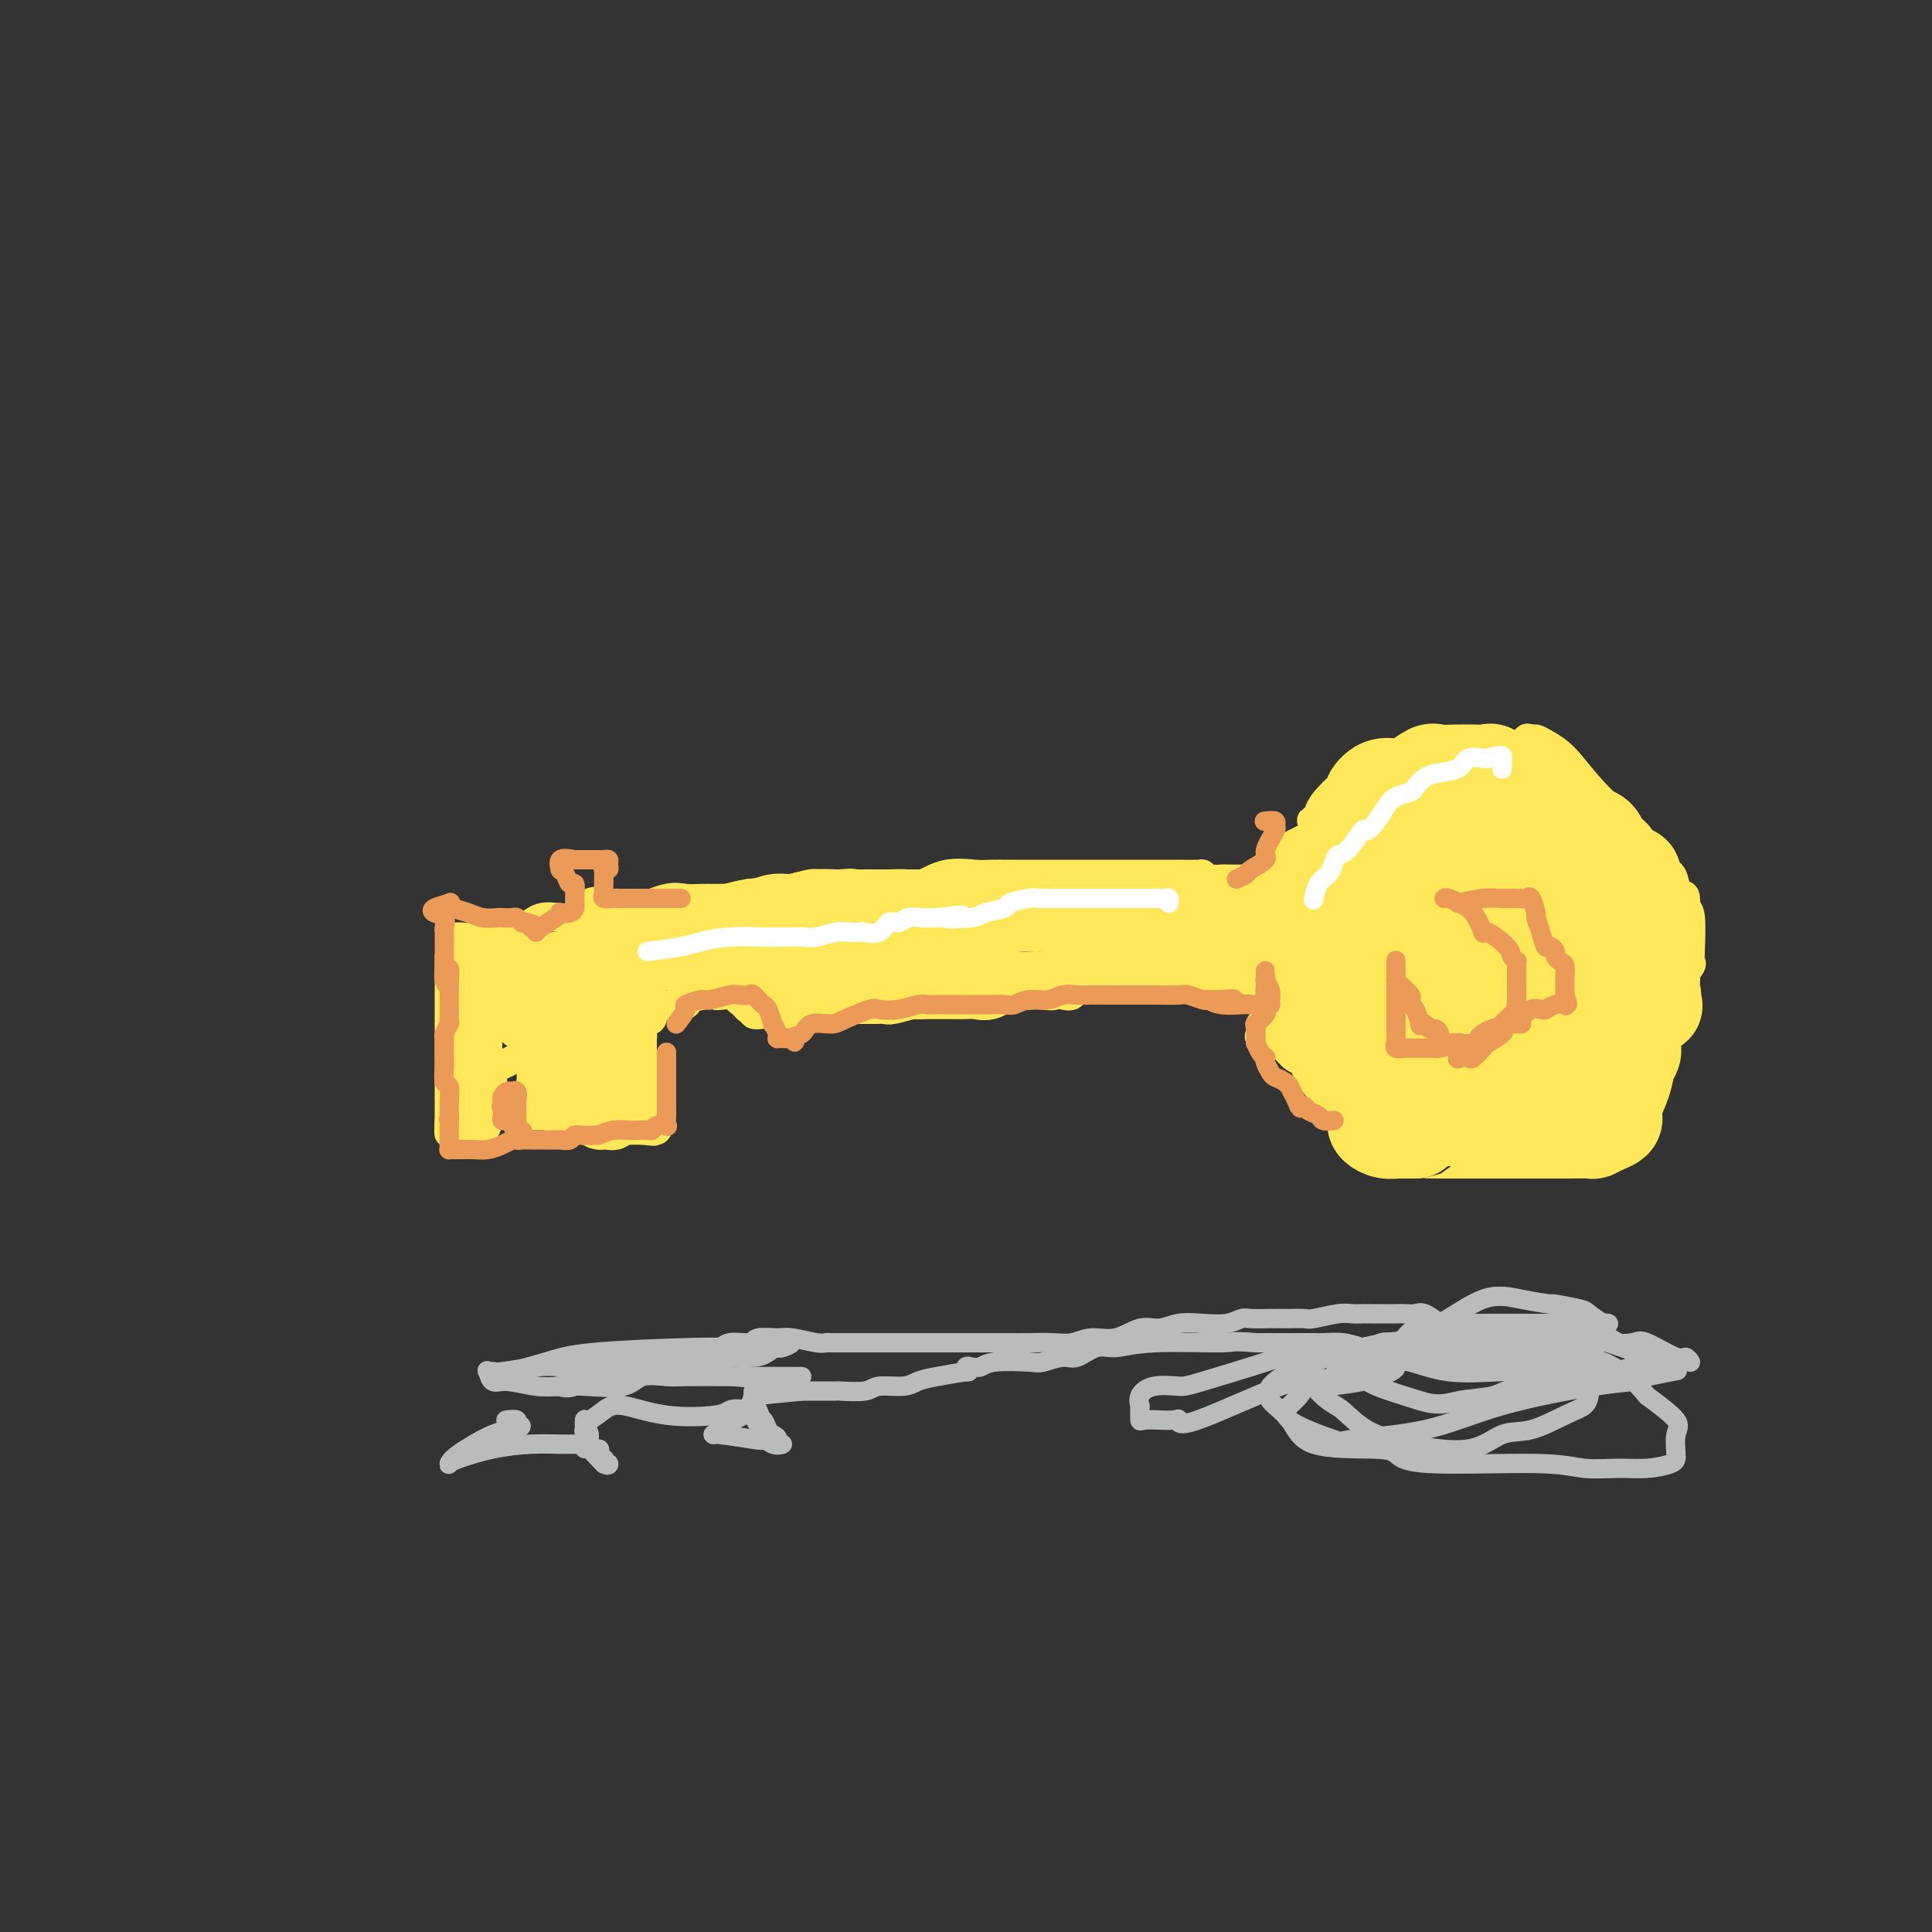 <svg viewBox='0 0 400 400' version='1.1' xmlns='http://www.w3.org/2000/svg' xmlns:xlink='http://www.w3.org/1999/xlink'><rect x="0" y="0" width="400" height="400" fill="#333333" stroke="none"/><g fill='none' stroke='#FEE859' stroke-width='6' stroke-linecap='round' stroke-linejoin='round'><path d='M94,194c0.713,-0.031 1.426,-0.063 2,0c0.574,0.063 1.009,0.219 2,0c0.991,-0.219 2.537,-0.815 3,-1c0.463,-0.185 -0.158,0.041 1,0c1.158,-0.041 4.095,-0.350 6,-1c1.905,-0.650 2.777,-1.641 4,-2c1.223,-0.359 2.796,-0.086 4,0c1.204,0.086 2.038,-0.013 3,0c0.962,0.013 2.053,0.140 3,0c0.947,-0.140 1.751,-0.545 3,-1c1.249,-0.455 2.942,-0.959 4,-1c1.058,-0.041 1.479,0.381 3,0c1.521,-0.381 4.142,-1.566 6,-2c1.858,-0.434 2.955,-0.115 4,0c1.045,0.115 2.040,0.028 3,0c0.960,-0.028 1.886,0.003 3,0c1.114,-0.003 2.415,-0.039 3,0c0.585,0.039 0.453,0.154 1,0c0.547,-0.154 1.774,-0.577 3,-1'/><path d='M155,185c9.677,-1.404 3.370,-0.415 2,0c-1.370,0.415 2.197,0.255 4,0c1.803,-0.255 1.840,-0.604 3,-1c1.160,-0.396 3.442,-0.838 5,-1c1.558,-0.162 2.392,-0.043 4,0c1.608,0.043 3.990,0.012 5,0c1.010,-0.012 0.648,-0.004 1,0c0.352,0.004 1.419,0.003 2,0c0.581,-0.003 0.677,-0.008 1,0c0.323,0.008 0.874,0.030 2,0c1.126,-0.030 2.828,-0.113 4,0c1.172,0.113 1.815,0.423 3,0c1.185,-0.423 2.911,-1.577 5,-2c2.089,-0.423 4.541,-0.113 6,0c1.459,0.113 1.926,0.030 3,0c1.074,-0.030 2.757,-0.008 4,0c1.243,0.008 2.046,0.002 3,0c0.954,-0.002 2.057,-0.001 3,0c0.943,0.001 1.724,0.000 3,0c1.276,-0.000 3.045,-0.000 4,0c0.955,0.000 1.094,0.000 2,0c0.906,-0.000 2.578,0.000 4,0c1.422,-0.000 2.595,-0.000 4,0c1.405,0.000 3.042,0.000 4,0c0.958,-0.000 1.237,-0.001 2,0c0.763,0.001 2.011,0.003 3,0c0.989,-0.003 1.719,-0.011 3,0c1.281,0.011 3.114,0.041 4,0c0.886,-0.041 0.825,-0.155 1,0c0.175,0.155 0.588,0.577 1,1'/><path d='M250,182c8.872,0.155 4.051,0.042 3,0c-1.051,-0.042 1.667,-0.012 3,0c1.333,0.012 1.280,0.007 2,0c0.720,-0.007 2.213,-0.016 3,0c0.787,0.016 0.869,0.057 2,0c1.131,-0.057 3.312,-0.211 4,0c0.688,0.211 -0.118,0.789 0,1c0.118,0.211 1.159,0.057 2,0c0.841,-0.057 1.482,-0.015 2,0c0.518,0.015 0.913,0.004 1,0c0.087,-0.004 -0.134,-0.001 0,0c0.134,0.001 0.624,0.000 1,0c0.376,-0.000 0.640,-0.000 1,0c0.360,0.000 0.817,0.000 1,0c0.183,-0.000 0.091,-0.000 0,0'/><path d='M93,198c0.000,0.486 0.000,0.973 0,1c0.000,0.027 0.000,-0.405 0,0c0.000,0.405 0.000,1.648 0,3c0.000,1.352 0.000,2.812 0,4c0.000,1.188 0.000,2.102 0,3c0.000,0.898 0.000,1.778 0,3c0.000,1.222 0.000,2.784 0,4c0.000,1.216 0.000,2.084 0,3c0.000,0.916 0.000,1.880 0,3c0.000,1.120 0.000,2.398 0,3c0.000,0.602 0.000,0.529 0,1c0.000,0.471 0.000,1.487 0,2c0.000,0.513 0.000,0.523 0,1c-0.000,0.477 -0.000,1.422 0,2c0.000,0.578 0.000,0.789 0,1'/><path d='M93,232c-0.048,5.216 -0.169,1.255 0,0c0.169,-1.255 0.626,0.197 1,1c0.374,0.803 0.665,0.958 1,1c0.335,0.042 0.715,-0.030 1,0c0.285,0.030 0.476,0.162 1,0c0.524,-0.162 1.380,-0.617 2,-1c0.620,-0.383 1.003,-0.694 1,-1c-0.003,-0.306 -0.393,-0.607 0,-1c0.393,-0.393 1.569,-0.877 2,-1c0.431,-0.123 0.115,0.117 0,0c-0.115,-0.117 -0.031,-0.590 0,-1c0.031,-0.410 0.008,-0.757 0,-1c-0.008,-0.243 -0.002,-0.381 0,-1c0.002,-0.619 -0.000,-1.720 0,-2c0.000,-0.280 0.002,0.262 0,0c-0.002,-0.262 -0.009,-1.327 0,-2c0.009,-0.673 0.033,-0.955 0,-1c-0.033,-0.045 -0.125,0.145 0,0c0.125,-0.145 0.466,-0.627 1,-1c0.534,-0.373 1.260,-0.637 2,-1c0.740,-0.363 1.494,-0.827 2,-1c0.506,-0.173 0.762,-0.057 1,0c0.238,0.057 0.456,0.056 1,0c0.544,-0.056 1.414,-0.166 2,0c0.586,0.166 0.889,0.608 1,1c0.111,0.392 0.030,0.734 0,1c-0.030,0.266 -0.008,0.456 0,1c0.008,0.544 0.002,1.441 0,2c-0.002,0.559 -0.001,0.779 0,1'/><path d='M112,225c0.053,0.885 -0.314,0.096 -1,0c-0.686,-0.096 -1.690,0.500 -2,1c-0.310,0.500 0.075,0.904 0,1c-0.075,0.096 -0.610,-0.115 -1,0c-0.390,0.115 -0.637,0.556 -1,1c-0.363,0.444 -0.843,0.889 -1,1c-0.157,0.111 0.008,-0.114 0,0c-0.008,0.114 -0.191,0.566 0,1c0.191,0.434 0.754,0.848 1,1c0.246,0.152 0.175,0.041 1,0c0.825,-0.041 2.547,-0.011 3,0c0.453,0.011 -0.364,0.003 0,0c0.364,-0.003 1.908,-0.001 3,0c1.092,0.001 1.732,0.000 2,0c0.268,-0.000 0.164,-0.000 0,0c-0.164,0.000 -0.390,0.000 0,0c0.390,-0.000 1.395,-0.000 2,0c0.605,0.000 0.811,0.001 1,0c0.189,-0.001 0.361,-0.002 1,0c0.639,0.002 1.745,0.007 2,0c0.255,-0.007 -0.341,-0.026 0,0c0.341,0.026 1.618,0.098 2,0c0.382,-0.098 -0.130,-0.366 0,0c0.130,0.366 0.903,1.366 2,2c1.097,0.634 2.518,0.902 3,1c0.482,0.098 0.026,0.026 0,0c-0.026,-0.026 0.378,-0.007 1,0c0.622,0.007 1.464,0.002 2,0c0.536,-0.002 0.768,-0.001 1,0'/><path d='M133,234c4.184,0.463 1.643,0.121 1,0c-0.643,-0.121 0.612,-0.021 1,0c0.388,0.021 -0.093,-0.036 0,0c0.093,0.036 0.758,0.165 1,0c0.242,-0.165 0.061,-0.626 0,-1c-0.061,-0.374 -0.003,-0.662 0,-1c0.003,-0.338 -0.050,-0.725 0,-1c0.050,-0.275 0.202,-0.439 0,-1c-0.202,-0.561 -0.758,-1.521 -1,-2c-0.242,-0.479 -0.170,-0.479 0,-1c0.170,-0.521 0.438,-1.564 0,-2c-0.438,-0.436 -1.581,-0.265 -2,0c-0.419,0.265 -0.112,0.625 0,0c0.112,-0.625 0.030,-2.234 0,-3c-0.030,-0.766 -0.007,-0.691 0,-1c0.007,-0.309 -0.000,-1.004 0,-2c0.000,-0.996 0.008,-2.293 0,-3c-0.008,-0.707 -0.031,-0.824 0,-1c0.031,-0.176 0.116,-0.410 0,-1c-0.116,-0.590 -0.434,-1.535 0,-2c0.434,-0.465 1.621,-0.449 2,-1c0.379,-0.551 -0.050,-1.667 0,-2c0.050,-0.333 0.577,0.117 1,0c0.423,-0.117 0.740,-0.802 2,-1c1.260,-0.198 3.461,0.091 4,0c0.539,-0.091 -0.586,-0.563 0,-1c0.586,-0.437 2.882,-0.839 4,-1c1.118,-0.161 1.059,-0.080 1,0'/><path d='M147,206c2.284,-0.928 0.994,-0.250 1,0c0.006,0.250 1.307,0.070 2,0c0.693,-0.070 0.777,-0.030 1,0c0.223,0.030 0.584,0.051 1,0c0.416,-0.051 0.886,-0.172 1,0c0.114,0.172 -0.129,0.638 0,1c0.129,0.362 0.630,0.619 1,1c0.370,0.381 0.610,0.887 1,1c0.390,0.113 0.931,-0.166 1,0c0.069,0.166 -0.334,0.776 0,1c0.334,0.224 1.406,0.060 2,0c0.594,-0.060 0.709,-0.016 1,0c0.291,0.016 0.756,0.005 1,0c0.244,-0.005 0.265,-0.005 1,0c0.735,0.005 2.184,0.015 3,0c0.816,-0.015 1.001,-0.057 2,0c0.999,0.057 2.813,0.211 4,0c1.187,-0.211 1.746,-0.789 3,-1c1.254,-0.211 3.201,-0.055 4,0c0.799,0.055 0.449,0.011 1,0c0.551,-0.011 2.003,0.012 3,0c0.997,-0.012 1.539,-0.060 2,0c0.461,0.060 0.840,0.226 2,0c1.160,-0.226 3.100,-0.846 4,-1c0.900,-0.154 0.760,0.156 2,0c1.240,-0.156 3.858,-0.777 5,-1c1.142,-0.223 0.806,-0.046 2,0c1.194,0.046 3.918,-0.039 5,0c1.082,0.039 0.522,0.203 1,0c0.478,-0.203 1.994,-0.772 3,-1c1.006,-0.228 1.503,-0.114 2,0'/><path d='M209,206c8.453,-0.619 4.085,-0.166 3,0c-1.085,0.166 1.113,0.047 2,0c0.887,-0.047 0.462,-0.020 1,0c0.538,0.020 2.040,0.034 3,0c0.960,-0.034 1.379,-0.114 2,0c0.621,0.114 1.445,0.423 2,0c0.555,-0.423 0.842,-1.577 1,-2c0.158,-0.423 0.188,-0.114 1,0c0.812,0.114 2.408,0.031 3,0c0.592,-0.031 0.182,-0.012 0,0c-0.182,0.012 -0.136,0.017 0,0c0.136,-0.017 0.362,-0.057 1,0c0.638,0.057 1.690,0.211 2,0c0.310,-0.211 -0.120,-0.789 0,-1c0.120,-0.211 0.791,-0.057 1,0c0.209,0.057 -0.044,0.015 0,0c0.044,-0.015 0.384,-0.004 1,0c0.616,0.004 1.507,0.001 2,0c0.493,-0.001 0.589,-0.000 1,0c0.411,0.000 1.139,0.000 2,0c0.861,-0.000 1.857,-0.000 3,0c1.143,0.000 2.434,0.000 3,0c0.566,-0.000 0.406,-0.000 1,0c0.594,0.000 1.942,0.000 3,0c1.058,-0.000 1.828,-0.000 3,0c1.172,0.000 2.748,0.000 4,0c1.252,-0.000 2.181,-0.000 3,0c0.819,0.000 1.529,0.000 2,0c0.471,-0.000 0.704,-0.000 1,0c0.296,0.000 0.656,0.000 1,0c0.344,-0.000 0.672,-0.000 1,0'/><path d='M262,203c8.152,-0.465 2.030,-0.126 0,0c-2.030,0.126 0.030,0.041 1,0c0.970,-0.041 0.850,-0.037 1,0c0.150,0.037 0.571,0.108 1,0c0.429,-0.108 0.868,-0.395 1,0c0.132,0.395 -0.042,1.471 0,2c0.042,0.529 0.299,0.510 0,1c-0.299,0.490 -1.156,1.490 -2,2c-0.844,0.510 -1.676,0.532 -2,1c-0.324,0.468 -0.139,1.382 0,2c0.139,0.618 0.231,0.939 0,1c-0.231,0.061 -0.784,-0.138 -1,0c-0.216,0.138 -0.094,0.613 0,1c0.094,0.387 0.160,0.685 0,1c-0.160,0.315 -0.546,0.648 0,1c0.546,0.352 2.023,0.723 3,1c0.977,0.277 1.455,0.459 2,1c0.545,0.541 1.156,1.440 2,2c0.844,0.560 1.922,0.780 3,1'/><path d='M271,220c2.772,1.791 4.702,3.267 6,4c1.298,0.733 1.965,0.721 3,1c1.035,0.279 2.438,0.849 4,1c1.562,0.151 3.281,-0.117 5,0c1.719,0.117 3.436,0.619 5,1c1.564,0.381 2.974,0.642 4,1c1.026,0.358 1.669,0.814 3,1c1.331,0.186 3.350,0.102 4,0c0.650,-0.102 -0.068,-0.222 1,0c1.068,0.222 3.921,0.787 5,1c1.079,0.213 0.385,0.072 1,0c0.615,-0.072 2.538,-0.077 4,0c1.462,0.077 2.462,0.237 4,0c1.538,-0.237 3.615,-0.869 5,-1c1.385,-0.131 2.077,0.240 3,0c0.923,-0.240 2.075,-1.091 3,-2c0.925,-0.909 1.623,-1.877 3,-2c1.377,-0.123 3.432,0.598 4,0c0.568,-0.598 -0.352,-2.514 0,-3c0.352,-0.486 1.975,0.459 3,0c1.025,-0.459 1.451,-2.321 2,-4c0.549,-1.679 1.221,-3.176 2,-4c0.779,-0.824 1.666,-0.974 2,-2c0.334,-1.026 0.114,-2.929 0,-4c-0.114,-1.071 -0.122,-1.312 0,-2c0.122,-0.688 0.373,-1.823 1,-3c0.627,-1.177 1.629,-2.395 2,-3c0.371,-0.605 0.110,-0.595 0,-1c-0.110,-0.405 -0.068,-1.224 0,-3c0.068,-1.776 0.162,-4.507 0,-6c-0.162,-1.493 -0.581,-1.746 -1,-2'/><path d='M349,188c0.134,-4.092 -0.531,-2.321 -1,-2c-0.469,0.321 -0.742,-0.808 -1,-2c-0.258,-1.192 -0.501,-2.448 -1,-3c-0.499,-0.552 -1.256,-0.399 -2,-1c-0.744,-0.601 -1.477,-1.957 -2,-3c-0.523,-1.043 -0.837,-1.772 -3,-4c-2.163,-2.228 -6.176,-5.956 -9,-9c-2.824,-3.044 -4.459,-5.406 -6,-7c-1.541,-1.594 -2.987,-2.420 -4,-3c-1.013,-0.580 -1.593,-0.913 -2,-1c-0.407,-0.087 -0.641,0.071 -1,0c-0.359,-0.071 -0.842,-0.370 -1,0c-0.158,0.370 0.008,1.409 0,2c-0.008,0.591 -0.192,0.733 -1,1c-0.808,0.267 -2.240,0.660 -3,1c-0.760,0.340 -0.847,0.626 -1,1c-0.153,0.374 -0.370,0.836 -1,1c-0.630,0.164 -1.671,0.030 -2,0c-0.329,-0.030 0.054,0.045 -1,0c-1.054,-0.045 -3.544,-0.210 -5,0c-1.456,0.210 -1.878,0.795 -3,1c-1.122,0.205 -2.942,0.031 -4,0c-1.058,-0.031 -1.352,0.081 -3,0c-1.648,-0.081 -4.650,-0.356 -6,0c-1.350,0.356 -1.050,1.342 -2,2c-0.950,0.658 -3.151,0.988 -4,1c-0.849,0.012 -0.346,-0.295 -1,0c-0.654,0.295 -2.464,1.193 -3,2c-0.536,0.807 0.202,1.525 0,2c-0.202,0.475 -1.343,0.707 -2,1c-0.657,0.293 -0.828,0.646 -1,1'/><path d='M273,169c-2.238,1.442 -1.332,0.546 -1,1c0.332,0.454 0.089,2.258 0,3c-0.089,0.742 -0.024,0.420 0,1c0.024,0.580 0.007,2.060 0,3c-0.007,0.940 -0.006,1.338 0,2c0.006,0.662 0.016,1.588 0,2c-0.016,0.412 -0.057,0.310 0,1c0.057,0.690 0.211,2.171 0,3c-0.211,0.829 -0.789,1.006 -1,1c-0.211,-0.006 -0.057,-0.194 0,0c0.057,0.194 0.016,0.770 0,1c-0.016,0.230 -0.008,0.115 0,0'/></g>
<g fill='none' stroke='#FEE859' stroke-width='20' stroke-linecap='round' stroke-linejoin='round'><path d='M293,173c0.057,-0.160 0.115,-0.319 0,0c-0.115,0.319 -0.402,1.118 -1,2c-0.598,0.882 -1.508,1.847 -2,2c-0.492,0.153 -0.566,-0.505 -1,0c-0.434,0.505 -1.229,2.173 -2,3c-0.771,0.827 -1.517,0.812 -2,1c-0.483,0.188 -0.703,0.580 -1,1c-0.297,0.420 -0.672,0.869 -1,1c-0.328,0.131 -0.610,-0.057 -1,0c-0.390,0.057 -0.889,0.360 -1,0c-0.111,-0.360 0.166,-1.381 0,-2c-0.166,-0.619 -0.777,-0.834 -1,-1c-0.223,-0.166 -0.060,-0.282 0,-1c0.060,-0.718 0.016,-2.040 0,-3c-0.016,-0.960 -0.005,-1.560 0,-2c0.005,-0.440 0.002,-0.720 0,-1'/><path d='M280,173c-0.403,-1.991 -0.911,-1.970 0,-3c0.911,-1.030 3.241,-3.113 4,-4c0.759,-0.887 -0.055,-0.579 0,-1c0.055,-0.421 0.978,-1.570 2,-2c1.022,-0.430 2.144,-0.140 3,0c0.856,0.140 1.445,0.128 2,0c0.555,-0.128 1.076,-0.374 2,-1c0.924,-0.626 2.252,-1.632 3,-2c0.748,-0.368 0.915,-0.098 2,0c1.085,0.098 3.086,0.025 4,0c0.914,-0.025 0.739,-0.000 1,0c0.261,0.000 0.958,-0.024 2,0c1.042,0.024 2.430,0.098 3,0c0.570,-0.098 0.321,-0.366 1,0c0.679,0.366 2.286,1.366 3,2c0.714,0.634 0.534,0.900 1,1c0.466,0.100 1.578,0.033 2,0c0.422,-0.033 0.153,-0.031 0,0c-0.153,0.031 -0.191,0.092 0,0c0.191,-0.092 0.612,-0.337 1,0c0.388,0.337 0.744,1.256 1,2c0.256,0.744 0.411,1.312 1,2c0.589,0.688 1.611,1.494 2,2c0.389,0.506 0.145,0.710 0,1c-0.145,0.290 -0.192,0.664 0,1c0.192,0.336 0.624,0.632 1,1c0.376,0.368 0.695,0.809 1,1c0.305,0.191 0.597,0.134 1,0c0.403,-0.134 0.916,-0.344 1,0c0.084,0.344 -0.262,1.241 0,2c0.262,0.759 1.131,1.379 2,2'/><path d='M326,177c1.860,2.134 1.009,0.470 1,0c-0.009,-0.470 0.823,0.254 1,1c0.177,0.746 -0.303,1.513 0,2c0.303,0.487 1.388,0.694 2,1c0.612,0.306 0.751,0.710 1,1c0.249,0.290 0.606,0.467 1,1c0.394,0.533 0.824,1.421 1,2c0.176,0.579 0.099,0.850 0,1c-0.099,0.150 -0.219,0.179 0,1c0.219,0.821 0.777,2.433 1,3c0.223,0.567 0.112,0.087 0,0c-0.112,-0.087 -0.226,0.218 0,1c0.226,0.782 0.790,2.040 1,3c0.210,0.960 0.066,1.623 0,2c-0.066,0.377 -0.055,0.468 0,1c0.055,0.532 0.153,1.504 0,2c-0.153,0.496 -0.555,0.517 -1,1c-0.445,0.483 -0.931,1.428 -1,2c-0.069,0.572 0.280,0.770 0,1c-0.280,0.230 -1.188,0.492 -2,1c-0.812,0.508 -1.527,1.263 -2,2c-0.473,0.737 -0.704,1.457 -1,2c-0.296,0.543 -0.656,0.908 -1,1c-0.344,0.092 -0.673,-0.091 -1,0c-0.327,0.091 -0.651,0.455 -1,1c-0.349,0.545 -0.723,1.270 -1,2c-0.277,0.730 -0.458,1.466 -1,2c-0.542,0.534 -1.444,0.865 -2,1c-0.556,0.135 -0.765,0.075 -1,0c-0.235,-0.075 -0.496,-0.164 -1,0c-0.504,0.164 -1.252,0.582 -2,1'/><path d='M317,216c-2.666,2.011 -1.331,0.539 -1,0c0.331,-0.539 -0.341,-0.144 -1,0c-0.659,0.144 -1.305,0.038 -2,0c-0.695,-0.038 -1.439,-0.010 -2,0c-0.561,0.010 -0.939,-0.000 -2,0c-1.061,0.000 -2.806,0.011 -4,0c-1.194,-0.011 -1.837,-0.044 -3,0c-1.163,0.044 -2.847,0.166 -4,0c-1.153,-0.166 -1.777,-0.619 -3,-1c-1.223,-0.381 -3.047,-0.689 -4,-1c-0.953,-0.311 -1.036,-0.626 -2,-1c-0.964,-0.374 -2.807,-0.808 -4,-1c-1.193,-0.192 -1.734,-0.143 -2,0c-0.266,0.143 -0.257,0.378 -1,0c-0.743,-0.378 -2.238,-1.371 -3,-2c-0.762,-0.629 -0.793,-0.894 -1,-1c-0.207,-0.106 -0.591,-0.052 -1,0c-0.409,0.052 -0.842,0.104 -1,0c-0.158,-0.104 -0.042,-0.362 0,-1c0.042,-0.638 0.011,-1.657 0,-2c-0.011,-0.343 -0.003,-0.012 0,0c0.003,0.012 -0.001,-0.297 0,-1c0.001,-0.703 0.007,-1.802 0,-2c-0.007,-0.198 -0.027,0.503 0,0c0.027,-0.503 0.100,-2.209 0,-3c-0.100,-0.791 -0.374,-0.665 0,-1c0.374,-0.335 1.396,-1.131 2,-2c0.604,-0.869 0.791,-1.810 1,-3c0.209,-1.190 0.441,-2.628 1,-4c0.559,-1.372 1.445,-2.678 2,-4c0.555,-1.322 0.777,-2.661 1,-4'/><path d='M283,182c1.379,-5.447 1.326,-5.566 1,-6c-0.326,-0.434 -0.927,-1.185 0,-2c0.927,-0.815 3.380,-1.694 5,-2c1.620,-0.306 2.407,-0.037 4,0c1.593,0.037 3.994,-0.157 6,0c2.006,0.157 3.619,0.665 5,1c1.381,0.335 2.530,0.498 3,1c0.470,0.502 0.259,1.344 1,2c0.741,0.656 2.433,1.127 3,2c0.567,0.873 0.008,2.150 0,3c-0.008,0.850 0.533,1.274 1,2c0.467,0.726 0.859,1.752 1,3c0.141,1.248 0.030,2.716 0,4c-0.030,1.284 0.020,2.382 0,3c-0.020,0.618 -0.112,0.755 0,1c0.112,0.245 0.426,0.599 0,1c-0.426,0.401 -1.594,0.848 -2,1c-0.406,0.152 -0.051,0.010 0,0c0.051,-0.010 -0.203,0.113 -1,0c-0.797,-0.113 -2.136,-0.461 -3,-1c-0.864,-0.539 -1.252,-1.270 -2,-2c-0.748,-0.730 -1.857,-1.459 -3,-2c-1.143,-0.541 -2.319,-0.894 -3,-1c-0.681,-0.106 -0.865,0.034 -1,0c-0.135,-0.034 -0.219,-0.244 -1,-1c-0.781,-0.756 -2.259,-2.059 -3,-3c-0.741,-0.941 -0.745,-1.520 -1,-2c-0.255,-0.480 -0.761,-0.860 -1,-1c-0.239,-0.140 -0.211,-0.040 0,0c0.211,0.040 0.606,0.020 1,0'/><path d='M293,183c-1.984,-1.843 0.057,-0.449 1,1c0.943,1.449 0.788,2.954 1,4c0.212,1.046 0.790,1.632 1,2c0.210,0.368 0.053,0.519 0,1c-0.053,0.481 0.000,1.293 0,2c-0.000,0.707 -0.053,1.311 0,2c0.053,0.689 0.211,1.465 0,3c-0.211,1.535 -0.792,3.829 -1,5c-0.208,1.171 -0.043,1.218 0,2c0.043,0.782 -0.035,2.301 0,3c0.035,0.699 0.182,0.580 0,1c-0.182,0.420 -0.695,1.379 0,2c0.695,0.621 2.597,0.905 3,1c0.403,0.095 -0.693,0.002 0,0c0.693,-0.002 3.176,0.089 6,0c2.824,-0.089 5.990,-0.358 8,-1c2.010,-0.642 2.863,-1.659 3,-2c0.137,-0.341 -0.443,-0.007 0,0c0.443,0.007 1.909,-0.313 3,-1c1.091,-0.687 1.807,-1.739 2,-2c0.193,-0.261 -0.136,0.270 0,0c0.136,-0.270 0.738,-1.343 1,-2c0.262,-0.657 0.183,-0.900 0,-1c-0.183,-0.100 -0.472,-0.058 -1,0c-0.528,0.058 -1.296,0.131 -2,0c-0.704,-0.131 -1.344,-0.466 -2,-1c-0.656,-0.534 -1.328,-1.267 -2,-2'/><path d='M314,200c-1.653,-0.694 -2.285,-0.931 -3,-1c-0.715,-0.069 -1.512,0.028 -2,0c-0.488,-0.028 -0.667,-0.181 -1,0c-0.333,0.181 -0.821,0.697 -1,1c-0.179,0.303 -0.049,0.394 0,1c0.049,0.606 0.017,1.728 0,2c-0.017,0.272 -0.020,-0.307 0,0c0.020,0.307 0.061,1.501 0,2c-0.061,0.499 -0.225,0.303 0,1c0.225,0.697 0.838,2.285 1,3c0.162,0.715 -0.126,0.556 0,1c0.126,0.444 0.668,1.492 1,2c0.332,0.508 0.455,0.476 1,1c0.545,0.524 1.512,1.604 2,2c0.488,0.396 0.498,0.107 1,0c0.502,-0.107 1.497,-0.032 2,0c0.503,0.032 0.514,0.020 1,0c0.486,-0.020 1.448,-0.048 2,0c0.552,0.048 0.696,0.171 1,0c0.304,-0.171 0.768,-0.634 1,-1c0.232,-0.366 0.231,-0.633 1,-1c0.769,-0.367 2.307,-0.835 3,-1c0.693,-0.165 0.541,-0.028 1,0c0.459,0.028 1.530,-0.053 2,0c0.470,0.053 0.340,0.238 1,0c0.660,-0.238 2.109,-0.901 3,-1c0.891,-0.099 1.225,0.366 2,0c0.775,-0.366 1.991,-1.562 3,-2c1.009,-0.438 1.810,-0.118 2,0c0.190,0.118 -0.231,0.034 0,0c0.231,-0.034 1.116,-0.017 2,0'/><path d='M340,209c4.497,-1.118 1.741,-0.914 1,-1c-0.741,-0.086 0.534,-0.462 1,-1c0.466,-0.538 0.125,-1.236 0,-2c-0.125,-0.764 -0.033,-1.592 0,-2c0.033,-0.408 0.006,-0.395 0,-1c-0.006,-0.605 0.008,-1.829 0,-3c-0.008,-1.171 -0.040,-2.290 0,-3c0.040,-0.710 0.152,-1.012 0,-2c-0.152,-0.988 -0.566,-2.664 -1,-4c-0.434,-1.336 -0.887,-2.333 -1,-3c-0.113,-0.667 0.113,-1.005 0,-1c-0.113,0.005 -0.565,0.351 -1,0c-0.435,-0.351 -0.852,-1.401 -1,-2c-0.148,-0.599 -0.025,-0.748 0,-1c0.025,-0.252 -0.048,-0.608 0,-1c0.048,-0.392 0.215,-0.821 0,-1c-0.215,-0.179 -0.813,-0.107 -1,0c-0.187,0.107 0.038,0.249 0,0c-0.038,-0.249 -0.340,-0.889 -1,-1c-0.660,-0.111 -1.679,0.308 -2,0c-0.321,-0.308 0.054,-1.343 0,-2c-0.054,-0.657 -0.538,-0.935 -1,-1c-0.462,-0.065 -0.902,0.084 -1,0c-0.098,-0.084 0.147,-0.401 0,-1c-0.147,-0.599 -0.686,-1.480 -1,-2c-0.314,-0.520 -0.402,-0.678 -1,-1c-0.598,-0.322 -1.707,-0.808 -2,-1c-0.293,-0.192 0.229,-0.090 0,0c-0.229,0.090 -1.208,0.169 -2,0c-0.792,-0.169 -1.396,-0.584 -2,-1'/><path d='M324,171c-2.793,-1.547 -2.776,-0.414 -3,0c-0.224,0.414 -0.689,0.111 -1,0c-0.311,-0.111 -0.470,-0.029 -1,0c-0.530,0.029 -1.433,0.004 -2,0c-0.567,-0.004 -0.799,0.014 -1,0c-0.201,-0.014 -0.373,-0.060 -1,0c-0.627,0.060 -1.710,0.227 -2,0c-0.290,-0.227 0.212,-0.849 0,-1c-0.212,-0.151 -1.137,0.170 -2,0c-0.863,-0.170 -1.664,-0.830 -2,-1c-0.336,-0.170 -0.208,0.151 -1,0c-0.792,-0.151 -2.505,-0.772 -3,-1c-0.495,-0.228 0.227,-0.061 0,0c-0.227,0.061 -1.403,0.015 -2,0c-0.597,-0.015 -0.614,-0.001 -1,0c-0.386,0.001 -1.141,-0.011 -2,0c-0.859,0.011 -1.824,0.044 -2,0c-0.176,-0.044 0.435,-0.167 0,0c-0.435,0.167 -1.917,0.623 -3,1c-1.083,0.377 -1.767,0.674 -2,1c-0.233,0.326 -0.016,0.679 0,1c0.016,0.321 -0.168,0.610 -1,1c-0.832,0.390 -2.311,0.882 -3,1c-0.689,0.118 -0.588,-0.139 -1,0c-0.412,0.139 -1.335,0.675 -2,1c-0.665,0.325 -1.070,0.438 -2,1c-0.930,0.562 -2.385,1.573 -3,2c-0.615,0.427 -0.392,0.269 -1,0c-0.608,-0.269 -2.048,-0.649 -3,0c-0.952,0.649 -1.415,2.328 -2,3c-0.585,0.672 -1.293,0.336 -2,0'/><path d='M273,180c-4.066,1.950 -1.730,0.827 -1,1c0.730,0.173 -0.144,1.644 -1,2c-0.856,0.356 -1.693,-0.402 -2,0c-0.307,0.402 -0.082,1.965 0,3c0.082,1.035 0.022,1.543 0,2c-0.022,0.457 -0.006,0.863 0,2c0.006,1.137 0.002,3.004 0,4c-0.002,0.996 -0.000,1.120 0,2c0.000,0.880 0.000,2.516 0,3c-0.000,0.484 -0.001,-0.182 0,0c0.001,0.182 0.002,1.213 0,2c-0.002,0.787 -0.008,1.331 0,2c0.008,0.669 0.030,1.465 0,2c-0.030,0.535 -0.111,0.810 0,1c0.111,0.190 0.415,0.295 1,1c0.585,0.705 1.450,2.011 2,3c0.550,0.989 0.785,1.661 1,2c0.215,0.339 0.411,0.343 1,1c0.589,0.657 1.570,1.966 2,3c0.430,1.034 0.308,1.793 1,3c0.692,1.207 2.196,2.862 3,4c0.804,1.138 0.908,1.758 1,2c0.092,0.242 0.174,0.107 1,1c0.826,0.893 2.398,2.814 3,4c0.602,1.186 0.236,1.638 0,2c-0.236,0.362 -0.340,0.633 0,1c0.340,0.367 1.124,0.830 2,1c0.876,0.170 1.843,0.045 2,0c0.157,-0.045 -0.496,-0.012 0,0c0.496,0.012 2.142,0.003 3,0c0.858,-0.003 0.929,-0.002 1,0'/><path d='M293,234c1.247,0.155 0.364,0.041 1,0c0.636,-0.041 2.790,-0.011 4,0c1.210,0.011 1.474,0.003 2,0c0.526,-0.003 1.314,-0.001 2,0c0.686,0.001 1.271,0.000 3,0c1.729,-0.000 4.601,-0.000 6,0c1.399,0.000 1.325,-0.000 2,0c0.675,0.000 2.100,0.000 3,0c0.900,-0.000 1.275,-0.000 2,0c0.725,0.000 1.801,0.001 3,0c1.199,-0.001 2.523,-0.003 3,0c0.477,0.003 0.107,0.012 1,0c0.893,-0.012 3.049,-0.045 4,0c0.951,0.045 0.698,0.166 1,0c0.302,-0.166 1.160,-0.620 2,-1c0.840,-0.380 1.664,-0.686 2,-1c0.336,-0.314 0.185,-0.637 0,-1c-0.185,-0.363 -0.403,-0.767 0,-2c0.403,-1.233 1.429,-3.294 2,-5c0.571,-1.706 0.689,-3.057 1,-4c0.311,-0.943 0.815,-1.479 1,-2c0.185,-0.521 0.050,-1.028 0,-2c-0.050,-0.972 -0.013,-2.408 0,-3c0.013,-0.592 0.004,-0.338 0,-1c-0.004,-0.662 -0.003,-2.239 0,-3c0.003,-0.761 0.009,-0.707 0,-1c-0.009,-0.293 -0.033,-0.934 0,-2c0.033,-1.066 0.124,-2.556 0,-3c-0.124,-0.444 -0.464,0.159 -1,0c-0.536,-0.159 -1.268,-1.079 -2,-2'/><path d='M335,201c-0.580,-0.908 -0.529,-2.179 -1,-3c-0.471,-0.821 -1.464,-1.192 -2,-2c-0.536,-0.808 -0.615,-2.053 -1,-3c-0.385,-0.947 -1.075,-1.598 -2,-3c-0.925,-1.402 -2.083,-3.556 -3,-5c-0.917,-1.444 -1.593,-2.177 -2,-3c-0.407,-0.823 -0.546,-1.737 -1,-2c-0.454,-0.263 -1.222,0.126 -2,0c-0.778,-0.126 -1.566,-0.767 -2,-1c-0.434,-0.233 -0.512,-0.058 -1,0c-0.488,0.058 -1.385,0.000 -2,0c-0.615,-0.000 -0.950,0.056 -1,0c-0.050,-0.056 0.183,-0.226 0,0c-0.183,0.226 -0.781,0.849 -1,2c-0.219,1.151 -0.059,2.831 0,4c0.059,1.169 0.016,1.827 0,3c-0.016,1.173 -0.005,2.861 0,4c0.005,1.139 0.004,1.727 0,2c-0.004,0.273 -0.011,0.230 0,1c0.011,0.770 0.040,2.354 0,3c-0.040,0.646 -0.151,0.355 0,1c0.151,0.645 0.562,2.225 1,3c0.438,0.775 0.901,0.744 1,1c0.099,0.256 -0.166,0.800 0,1c0.166,0.200 0.762,0.057 1,0c0.238,-0.057 0.119,-0.029 0,0'/></g>
<g fill='none' stroke='#FEE859' stroke-width='12' stroke-linecap='round' stroke-linejoin='round'><path d='M265,188c-0.407,0.002 -0.814,0.003 -1,0c-0.186,-0.003 -0.149,-0.011 -2,0c-1.851,0.011 -5.588,0.041 -8,0c-2.412,-0.041 -3.498,-0.155 -5,0c-1.502,0.155 -3.420,0.577 -5,1c-1.580,0.423 -2.823,0.845 -4,1c-1.177,0.155 -2.290,0.041 -4,0c-1.710,-0.041 -4.018,-0.011 -5,0c-0.982,0.011 -0.637,0.003 -1,0c-0.363,-0.003 -1.434,-0.001 -2,0c-0.566,0.001 -0.627,-0.001 -1,0c-0.373,0.001 -1.058,0.004 -2,0c-0.942,-0.004 -2.142,-0.015 -3,0c-0.858,0.015 -1.373,0.057 -2,0c-0.627,-0.057 -1.364,-0.211 -2,0c-0.636,0.211 -1.171,0.788 -2,1c-0.829,0.212 -1.951,0.061 -3,0c-1.049,-0.061 -2.024,-0.030 -3,0'/><path d='M210,191c-9.086,0.691 -4.300,0.917 -3,1c1.300,0.083 -0.884,0.021 -2,0c-1.116,-0.021 -1.163,-0.002 -2,0c-0.837,0.002 -2.464,-0.013 -4,0c-1.536,0.013 -2.981,0.055 -5,0c-2.019,-0.055 -4.611,-0.207 -6,0c-1.389,0.207 -1.576,0.773 -2,1c-0.424,0.227 -1.087,0.113 -2,0c-0.913,-0.113 -2.078,-0.226 -3,0c-0.922,0.226 -1.603,0.792 -3,1c-1.397,0.208 -3.511,0.059 -5,0c-1.489,-0.059 -2.352,-0.026 -3,0c-0.648,0.026 -1.080,0.046 -2,0c-0.920,-0.046 -2.326,-0.157 -3,0c-0.674,0.157 -0.615,0.581 -1,1c-0.385,0.419 -1.215,0.834 -2,1c-0.785,0.166 -1.526,0.082 -2,0c-0.474,-0.082 -0.683,-0.162 -2,0c-1.317,0.162 -3.742,0.565 -5,1c-1.258,0.435 -1.347,0.901 -2,1c-0.653,0.099 -1.868,-0.170 -3,0c-1.132,0.170 -2.180,0.778 -4,1c-1.820,0.222 -4.411,0.060 -6,0c-1.589,-0.060 -2.175,-0.016 -3,0c-0.825,0.016 -1.888,0.004 -3,0c-1.112,-0.004 -2.271,-0.001 -3,0c-0.729,0.001 -1.027,0.000 -2,0c-0.973,-0.000 -2.622,-0.000 -4,0c-1.378,0.000 -2.486,0.000 -3,0c-0.514,-0.000 -0.432,-0.000 -1,0c-0.568,0.000 -1.784,0.000 -3,0'/><path d='M116,199c-14.738,1.233 -4.583,0.316 -1,0c3.583,-0.316 0.594,-0.032 -1,0c-1.594,0.032 -1.793,-0.188 -2,0c-0.207,0.188 -0.422,0.782 -1,1c-0.578,0.218 -1.521,0.058 -2,0c-0.479,-0.058 -0.496,-0.016 -1,0c-0.504,0.016 -1.496,0.004 -2,0c-0.504,-0.004 -0.520,-0.002 -1,0c-0.480,0.002 -1.424,0.005 -2,0c-0.576,-0.005 -0.785,-0.016 -1,0c-0.215,0.016 -0.436,0.060 -1,0c-0.564,-0.060 -1.472,-0.223 -2,0c-0.528,0.223 -0.677,0.831 -1,1c-0.323,0.169 -0.818,-0.100 -1,0c-0.182,0.100 -0.049,0.568 0,1c0.049,0.432 0.013,0.826 0,1c-0.013,0.174 -0.003,0.127 0,0c0.003,-0.127 -0.000,-0.333 0,0c0.000,0.333 0.004,1.206 0,2c-0.004,0.794 -0.015,1.510 0,2c0.015,0.490 0.057,0.753 0,1c-0.057,0.247 -0.211,0.479 0,1c0.211,0.521 0.788,1.333 1,2c0.212,0.667 0.061,1.191 0,2c-0.061,0.809 -0.030,1.905 0,3'/><path d='M98,216c-0.155,2.544 -0.041,0.906 0,1c0.041,0.094 0.011,1.922 0,3c-0.011,1.078 -0.003,1.406 0,2c0.003,0.594 0.001,1.455 0,2c-0.001,0.545 -0.000,0.776 0,1c0.000,0.224 0.000,0.441 0,1c-0.000,0.559 -0.000,1.460 0,2c0.000,0.540 -0.000,0.719 0,1c0.000,0.281 0.000,0.665 0,1c-0.000,0.335 -0.000,0.622 0,1c0.000,0.378 0.001,0.848 0,1c-0.001,0.152 -0.004,-0.012 0,0c0.004,0.012 0.015,0.202 0,0c-0.015,-0.202 -0.057,-0.795 0,-2c0.057,-1.205 0.211,-3.023 0,-4c-0.211,-0.977 -0.789,-1.112 -1,-2c-0.211,-0.888 -0.057,-2.528 0,-4c0.057,-1.472 0.015,-2.776 0,-4c-0.015,-1.224 -0.004,-2.368 0,-3c0.004,-0.632 0.001,-0.752 0,-1c-0.001,-0.248 -0.001,-0.624 0,-1'/><path d='M97,211c0.038,-3.548 0.632,-2.417 1,-2c0.368,0.417 0.509,0.119 1,0c0.491,-0.119 1.333,-0.058 2,0c0.667,0.058 1.158,0.113 2,0c0.842,-0.113 2.033,-0.396 3,0c0.967,0.396 1.708,1.469 2,2c0.292,0.531 0.135,0.520 1,1c0.865,0.480 2.754,1.451 4,2c1.246,0.549 1.850,0.676 2,1c0.150,0.324 -0.154,0.846 0,1c0.154,0.154 0.767,-0.061 1,0c0.233,0.061 0.087,0.398 0,1c-0.087,0.602 -0.114,1.471 0,2c0.114,0.529 0.370,0.719 0,1c-0.370,0.281 -1.367,0.653 -2,1c-0.633,0.347 -0.901,0.668 -1,1c-0.099,0.332 -0.028,0.676 0,1c0.028,0.324 0.015,0.628 0,1c-0.015,0.372 -0.031,0.811 0,1c0.031,0.189 0.110,0.126 0,0c-0.110,-0.126 -0.408,-0.317 0,0c0.408,0.317 1.522,1.142 2,2c0.478,0.858 0.319,1.749 1,2c0.681,0.251 2.203,-0.139 3,0c0.797,0.139 0.868,0.807 1,1c0.132,0.193 0.323,-0.088 1,0c0.677,0.088 1.838,0.544 3,1'/><path d='M124,231c1.653,1.308 0.285,1.078 0,1c-0.285,-0.078 0.512,-0.002 1,0c0.488,0.002 0.669,-0.068 1,0c0.331,0.068 0.814,0.275 1,0c0.186,-0.275 0.074,-1.032 0,-2c-0.074,-0.968 -0.110,-2.148 0,-3c0.110,-0.852 0.365,-1.376 0,-2c-0.365,-0.624 -1.351,-1.347 -2,-2c-0.649,-0.653 -0.961,-1.238 -1,-2c-0.039,-0.762 0.196,-1.703 0,-2c-0.196,-0.297 -0.823,0.051 -1,0c-0.177,-0.051 0.096,-0.502 0,-1c-0.096,-0.498 -0.562,-1.044 -1,-2c-0.438,-0.956 -0.849,-2.323 -1,-3c-0.151,-0.677 -0.041,-0.664 0,-1c0.041,-0.336 0.014,-1.021 0,-2c-0.014,-0.979 -0.015,-2.251 0,-3c0.015,-0.749 0.045,-0.976 0,-1c-0.045,-0.024 -0.166,0.153 0,0c0.166,-0.153 0.619,-0.636 1,-1c0.381,-0.364 0.691,-0.610 1,0c0.309,0.610 0.619,2.075 1,3c0.381,0.925 0.834,1.310 1,2c0.166,0.690 0.045,1.686 0,2c-0.045,0.314 -0.013,-0.053 0,0c0.013,0.053 0.006,0.527 0,1'/><path d='M125,213c0.536,1.943 0.876,2.800 1,3c0.124,0.200 0.033,-0.258 0,0c-0.033,0.258 -0.009,1.231 0,2c0.009,0.769 0.002,1.334 0,2c-0.002,0.666 0.000,1.432 0,2c-0.000,0.568 -0.003,0.937 0,1c0.003,0.063 0.012,-0.182 0,-1c-0.012,-0.818 -0.046,-2.211 0,-3c0.046,-0.789 0.173,-0.974 0,-1c-0.173,-0.026 -0.646,0.109 0,-3c0.646,-3.109 2.412,-9.460 3,-12c0.588,-2.540 -0.000,-1.270 0,-1c0.000,0.270 0.589,-0.462 1,-1c0.411,-0.538 0.646,-0.883 1,-1c0.354,-0.117 0.828,-0.008 1,0c0.172,0.008 0.043,-0.086 0,0c-0.043,0.086 -0.001,0.353 0,1c0.001,0.647 -0.038,1.674 0,2c0.038,0.326 0.154,-0.050 0,0c-0.154,0.050 -0.577,0.525 -1,1'/><path d='M131,204c-0.511,0.623 -1.788,0.180 -2,0c-0.212,-0.180 0.643,-0.098 0,0c-0.643,0.098 -2.783,0.211 -5,0c-2.217,-0.211 -4.511,-0.746 -5,-1c-0.489,-0.254 0.828,-0.225 0,0c-0.828,0.225 -3.802,0.648 -6,1c-2.198,0.352 -3.622,0.634 -4,1c-0.378,0.366 0.289,0.816 0,1c-0.289,0.184 -1.533,0.102 -2,0c-0.467,-0.102 -0.158,-0.224 0,0c0.158,0.224 0.166,0.793 0,1c-0.166,0.207 -0.504,0.052 0,0c0.504,-0.052 1.850,-0.002 3,0c1.150,0.002 2.105,-0.044 3,0c0.895,0.044 1.732,0.178 3,0c1.268,-0.178 2.967,-0.669 4,-1c1.033,-0.331 1.400,-0.504 2,-1c0.600,-0.496 1.432,-1.317 2,-2c0.568,-0.683 0.870,-1.230 1,-2c0.130,-0.770 0.087,-1.764 0,-2c-0.087,-0.236 -0.219,0.288 0,0c0.219,-0.288 0.788,-1.386 1,-2c0.212,-0.614 0.068,-0.745 0,-1c-0.068,-0.255 -0.059,-0.635 0,-1c0.059,-0.365 0.170,-0.714 0,-1c-0.170,-0.286 -0.620,-0.510 -1,-1c-0.380,-0.490 -0.690,-1.245 -1,-2'/><path d='M124,191c-0.198,-2.096 -0.692,-1.337 -1,-1c-0.308,0.337 -0.429,0.252 0,0c0.429,-0.252 1.409,-0.670 2,0c0.591,0.670 0.791,2.428 1,3c0.209,0.572 0.425,-0.043 1,0c0.575,0.043 1.510,0.744 2,1c0.490,0.256 0.535,0.069 1,0c0.465,-0.069 1.350,-0.018 2,0c0.650,0.018 1.067,0.003 2,0c0.933,-0.003 2.384,0.007 3,0c0.616,-0.007 0.396,-0.030 1,0c0.604,0.030 2.031,0.114 3,0c0.969,-0.114 1.479,-0.426 2,-1c0.521,-0.574 1.054,-1.411 2,-2c0.946,-0.589 2.306,-0.928 3,-1c0.694,-0.072 0.724,0.125 1,0c0.276,-0.125 0.800,-0.573 2,-1c1.200,-0.427 3.075,-0.833 4,-1c0.925,-0.167 0.899,-0.096 1,0c0.101,0.096 0.329,0.218 1,0c0.671,-0.218 1.786,-0.776 3,-1c1.214,-0.224 2.527,-0.112 3,0c0.473,0.112 0.108,0.226 1,0c0.892,-0.226 3.043,-0.793 4,-1c0.957,-0.207 0.719,-0.056 1,0c0.281,0.056 1.080,0.016 2,0c0.920,-0.016 1.960,-0.008 3,0'/><path d='M174,186c3.319,-0.309 2.115,-0.083 2,0c-0.115,0.083 0.859,0.022 2,0c1.141,-0.022 2.450,-0.006 3,0c0.550,0.006 0.340,0.002 1,0c0.660,-0.002 2.189,-0.000 3,0c0.811,0.000 0.903,0.000 1,0c0.097,-0.000 0.197,-0.000 1,0c0.803,0.000 2.309,0.000 4,0c1.691,-0.000 3.568,-0.000 5,0c1.432,0.000 2.419,0.000 3,0c0.581,-0.000 0.756,-0.000 2,0c1.244,0.000 3.558,0.000 5,0c1.442,-0.000 2.014,-0.000 3,0c0.986,0.000 2.388,0.000 3,0c0.612,-0.000 0.433,-0.000 1,0c0.567,0.000 1.878,0.000 3,0c1.122,-0.000 2.054,-0.000 3,0c0.946,0.000 1.907,0.000 3,0c1.093,-0.000 2.319,-0.000 3,0c0.681,0.000 0.817,0.000 2,0c1.183,-0.000 3.414,-0.000 5,0c1.586,0.000 2.529,0.000 3,0c0.471,-0.000 0.472,-0.000 1,0c0.528,0.000 1.585,0.000 3,0c1.415,-0.000 3.189,-0.001 4,0c0.811,0.001 0.661,0.004 1,0c0.339,-0.004 1.168,-0.015 2,0c0.832,0.015 1.666,0.056 3,0c1.334,-0.056 3.167,-0.207 4,0c0.833,0.207 0.667,0.774 1,1c0.333,0.226 1.167,0.113 2,0'/><path d='M256,187c13.091,0.172 4.818,0.101 2,0c-2.818,-0.101 -0.181,-0.233 1,0c1.181,0.233 0.905,0.831 1,1c0.095,0.169 0.561,-0.092 1,0c0.439,0.092 0.850,0.535 1,1c0.150,0.465 0.040,0.952 0,1c-0.040,0.048 -0.010,-0.342 0,0c0.010,0.342 0.000,1.415 0,2c-0.000,0.585 0.010,0.681 0,1c-0.010,0.319 -0.040,0.860 0,1c0.040,0.140 0.150,-0.120 0,0c-0.150,0.120 -0.561,0.621 -1,1c-0.439,0.379 -0.905,0.638 -1,1c-0.095,0.362 0.182,0.829 0,1c-0.182,0.171 -0.823,0.047 -1,0c-0.177,-0.047 0.111,-0.017 0,0c-0.111,0.017 -0.620,0.020 -1,0c-0.380,-0.020 -0.632,-0.062 -1,0c-0.368,0.062 -0.853,0.227 -1,0c-0.147,-0.227 0.045,-0.845 0,-1c-0.045,-0.155 -0.327,0.155 -1,0c-0.673,-0.155 -1.738,-0.774 -2,-1c-0.262,-0.226 0.280,-0.061 0,0c-0.280,0.061 -1.383,0.016 -2,0c-0.617,-0.016 -0.748,-0.005 -1,0c-0.252,0.005 -0.626,0.002 -1,0'/><path d='M249,195c-2.245,-0.002 -1.858,-0.008 -2,0c-0.142,0.008 -0.815,0.031 -2,0c-1.185,-0.031 -2.883,-0.114 -4,0c-1.117,0.114 -1.652,0.426 -3,1c-1.348,0.574 -3.508,1.409 -5,2c-1.492,0.591 -2.315,0.936 -3,1c-0.685,0.064 -1.230,-0.155 -2,0c-0.770,0.155 -1.764,0.683 -3,1c-1.236,0.317 -2.715,0.423 -4,1c-1.285,0.577 -2.377,1.626 -3,2c-0.623,0.374 -0.776,0.072 -2,0c-1.224,-0.072 -3.520,0.086 -5,0c-1.480,-0.086 -2.143,-0.415 -3,0c-0.857,0.415 -1.909,1.575 -3,2c-1.091,0.425 -2.221,0.114 -3,0c-0.779,-0.114 -1.206,-0.030 -2,0c-0.794,0.030 -1.956,0.008 -3,0c-1.044,-0.008 -1.970,-0.002 -3,0c-1.030,0.002 -2.164,0.001 -3,0c-0.836,-0.001 -1.374,-0.000 -2,0c-0.626,0.000 -1.340,0.000 -2,0c-0.660,-0.000 -1.266,-0.000 -2,0c-0.734,0.000 -1.596,0.000 -2,0c-0.404,-0.000 -0.350,-0.000 -1,0c-0.650,0.000 -2.004,0.000 -3,0c-0.996,-0.000 -1.632,-0.000 -2,0c-0.368,0.000 -0.466,0.000 -1,0c-0.534,-0.000 -1.504,-0.000 -2,0c-0.496,0.000 -0.518,0.000 -1,0c-0.482,-0.000 -1.423,-0.000 -2,0c-0.577,0.000 -0.788,0.000 -1,0'/><path d='M170,205c-5.573,-0.000 -2.004,-0.000 -1,0c1.004,0.000 -0.557,0.000 -1,0c-0.443,-0.000 0.233,-0.000 0,0c-0.233,0.000 -1.376,0.000 -2,0c-0.624,-0.000 -0.731,-0.000 -1,0c-0.269,0.000 -0.701,0.000 -1,0c-0.299,-0.000 -0.465,-0.000 -1,0c-0.535,0.000 -1.440,0.000 -2,0c-0.560,-0.000 -0.776,-0.000 -1,0c-0.224,0.000 -0.456,0.001 -1,0c-0.544,-0.001 -1.399,-0.003 -2,0c-0.601,0.003 -0.948,0.011 -1,0c-0.052,-0.011 0.190,-0.041 0,0c-0.190,0.041 -0.811,0.155 -1,0c-0.189,-0.155 0.056,-0.577 1,-1c0.944,-0.423 2.588,-0.845 4,-1c1.412,-0.155 2.594,-0.042 4,0c1.406,0.042 3.037,0.013 4,0c0.963,-0.013 1.260,-0.011 3,0c1.740,0.011 4.925,0.031 7,0c2.075,-0.031 3.041,-0.111 4,0c0.959,0.111 1.912,0.415 3,0c1.088,-0.415 2.311,-1.547 3,-2c0.689,-0.453 0.845,-0.226 1,0'/><path d='M189,201c5.498,-0.574 3.242,-0.008 3,0c-0.242,0.008 1.530,-0.540 2,-1c0.470,-0.460 -0.361,-0.831 0,-1c0.361,-0.169 1.914,-0.134 3,0c1.086,0.134 1.706,0.368 3,0c1.294,-0.368 3.261,-1.339 4,-2c0.739,-0.661 0.250,-1.012 0,-1c-0.250,0.012 -0.260,0.388 0,0c0.260,-0.388 0.788,-1.539 1,-2c0.212,-0.461 0.106,-0.230 0,0'/></g>
<g fill='none' stroke='#EC9A57' stroke-width='4' stroke-linecap='round' stroke-linejoin='round'><path d='M140,212c0.928,-1.187 1.856,-2.374 2,-3c0.144,-0.626 -0.495,-0.690 0,-1c0.495,-0.310 2.126,-0.867 3,-1c0.874,-0.133 0.993,0.159 2,0c1.007,-0.159 2.904,-0.767 4,-1c1.096,-0.233 1.393,-0.090 2,0c0.607,0.090 1.526,0.127 2,0c0.474,-0.127 0.504,-0.418 1,0c0.496,0.418 1.457,1.544 2,2c0.543,0.456 0.668,0.241 1,1c0.332,0.759 0.873,2.490 1,3c0.127,0.510 -0.159,-0.203 0,0c0.159,0.203 0.764,1.322 1,2c0.236,0.678 0.105,0.914 0,1c-0.105,0.086 -0.183,0.023 0,0c0.183,-0.023 0.626,-0.006 1,0c0.374,0.006 0.678,0.002 1,0c0.322,-0.002 0.661,-0.001 1,0'/><path d='M164,215c1.288,1.420 0.008,0.470 0,0c-0.008,-0.470 1.255,-0.459 2,-1c0.745,-0.541 0.971,-1.634 2,-2c1.029,-0.366 2.862,-0.006 4,0c1.138,0.006 1.583,-0.342 3,-1c1.417,-0.658 3.807,-1.626 5,-2c1.193,-0.374 1.187,-0.153 2,0c0.813,0.153 2.443,0.237 4,0c1.557,-0.237 3.040,-0.796 4,-1c0.960,-0.204 1.397,-0.055 2,0c0.603,0.055 1.373,0.015 2,0c0.627,-0.015 1.111,-0.004 2,0c0.889,0.004 2.183,0.001 3,0c0.817,-0.001 1.157,-0.001 1,0c-0.157,0.001 -0.811,0.001 0,0c0.811,-0.001 3.087,-0.004 4,0c0.913,0.004 0.464,0.016 1,0c0.536,-0.016 2.058,-0.061 3,0c0.942,0.061 1.305,0.226 2,0c0.695,-0.226 1.721,-0.845 3,-1c1.279,-0.155 2.811,0.155 4,0c1.189,-0.155 2.034,-0.773 3,-1c0.966,-0.227 2.052,-0.061 3,0c0.948,0.061 1.756,0.017 3,0c1.244,-0.017 2.923,-0.005 4,0c1.077,0.005 1.553,0.005 3,0c1.447,-0.005 3.866,-0.015 6,0c2.134,0.015 3.984,0.056 5,0c1.016,-0.056 1.196,-0.207 2,0c0.804,0.207 2.230,0.774 3,1c0.770,0.226 0.885,0.113 1,0'/><path d='M250,207c9.733,-0.215 4.064,-0.254 2,0c-2.064,0.254 -0.525,0.800 1,1c1.525,0.200 3.034,0.054 4,0c0.966,-0.054 1.387,-0.014 2,0c0.613,0.014 1.418,0.004 2,0c0.582,-0.004 0.942,-0.001 1,0c0.058,0.001 -0.184,-0.001 0,0c0.184,0.001 0.796,0.004 1,0c0.204,-0.004 0.002,-0.014 0,0c-0.002,0.014 0.196,0.054 0,0c-0.196,-0.054 -0.784,-0.201 -1,-1c-0.216,-0.799 -0.058,-2.250 0,-3c0.058,-0.750 0.016,-0.799 0,-1c-0.016,-0.201 -0.005,-0.553 0,-1c0.005,-0.447 0.005,-0.989 0,-1c-0.005,-0.011 -0.015,0.509 0,1c0.015,0.491 0.056,0.954 0,1c-0.056,0.046 -0.211,-0.324 0,0c0.211,0.324 0.786,1.344 1,2c0.214,0.656 0.068,0.949 0,1c-0.068,0.051 -0.057,-0.140 0,0c0.057,0.140 0.159,0.611 0,1c-0.159,0.389 -0.580,0.694 -1,1'/><path d='M262,208c0.009,1.029 0.031,0.103 0,0c-0.031,-0.103 -0.113,0.619 0,1c0.113,0.381 0.423,0.422 0,1c-0.423,0.578 -1.578,1.694 -2,2c-0.422,0.306 -0.110,-0.199 0,0c0.110,0.199 0.019,1.101 0,2c-0.019,0.899 0.034,1.796 0,2c-0.034,0.204 -0.153,-0.283 0,0c0.153,0.283 0.580,1.336 1,2c0.420,0.664 0.833,0.937 1,1c0.167,0.063 0.090,-0.086 0,0c-0.090,0.086 -0.191,0.406 0,1c0.191,0.594 0.676,1.462 1,2c0.324,0.538 0.487,0.748 1,1c0.513,0.252 1.378,0.547 2,1c0.622,0.453 1.003,1.064 1,1c-0.003,-0.064 -0.390,-0.803 0,0c0.390,0.803 1.556,3.146 2,4c0.444,0.854 0.164,0.217 0,0c-0.164,-0.217 -0.214,-0.016 0,0c0.214,0.016 0.692,-0.153 1,0c0.308,0.153 0.447,0.630 1,1c0.553,0.370 1.521,0.635 2,1c0.479,0.365 0.469,0.830 1,1c0.531,0.170 1.605,0.046 2,0c0.395,-0.046 0.113,-0.013 0,0c-0.113,0.013 -0.056,0.007 0,0'/><path d='M302,187c1.737,-0.424 3.473,-0.849 5,-1c1.527,-0.151 2.844,-0.030 4,0c1.156,0.030 2.151,-0.033 3,0c0.849,0.033 1.551,0.161 2,0c0.449,-0.161 0.645,-0.610 1,0c0.355,0.610 0.868,2.278 1,3c0.132,0.722 -0.118,0.498 0,1c0.118,0.502 0.605,1.731 1,3c0.395,1.269 0.697,2.578 1,3c0.303,0.422 0.607,-0.043 1,0c0.393,0.043 0.876,0.593 1,1c0.124,0.407 -0.110,0.671 0,1c0.110,0.329 0.565,0.722 1,1c0.435,0.278 0.848,0.442 1,1c0.152,0.558 0.041,1.510 0,2c-0.041,0.490 -0.011,0.516 0,1c0.011,0.484 0.003,1.424 0,2c-0.003,0.576 -0.002,0.788 0,1'/><path d='M324,206c1.089,3.261 0.312,1.413 0,1c-0.312,-0.413 -0.160,0.607 0,1c0.160,0.393 0.328,0.158 0,0c-0.328,-0.158 -1.151,-0.240 -2,0c-0.849,0.240 -1.724,0.803 -2,1c-0.276,0.197 0.046,0.029 0,0c-0.046,-0.029 -0.461,0.083 -1,0c-0.539,-0.083 -1.201,-0.359 -2,0c-0.799,0.359 -1.733,1.353 -2,2c-0.267,0.647 0.135,0.947 0,1c-0.135,0.053 -0.807,-0.140 -2,0c-1.193,0.140 -2.906,0.612 -4,1c-1.094,0.388 -1.567,0.691 -2,1c-0.433,0.309 -0.825,0.622 -1,1c-0.175,0.378 -0.134,0.819 -1,1c-0.866,0.181 -2.641,0.101 -3,0c-0.359,-0.101 0.697,-0.223 0,0c-0.697,0.223 -3.146,0.792 -4,1c-0.854,0.208 -0.113,0.056 0,0c0.113,-0.056 -0.402,-0.015 -1,0c-0.598,0.015 -1.278,0.005 -2,0c-0.722,-0.005 -1.486,-0.006 -2,0c-0.514,0.006 -0.779,0.017 -1,0c-0.221,-0.017 -0.399,-0.063 -1,0c-0.601,0.063 -1.625,0.234 -2,0c-0.375,-0.234 -0.100,-0.875 0,-1c0.100,-0.125 0.027,0.265 0,0c-0.027,-0.265 -0.007,-1.187 0,-2c0.007,-0.813 0.002,-1.518 0,-2c-0.002,-0.482 -0.001,-0.741 0,-1'/><path d='M289,211c0.000,-1.339 0.000,-1.687 0,-2c-0.000,-0.313 -0.000,-0.592 0,-1c0.000,-0.408 0.000,-0.947 0,-2c-0.000,-1.053 -0.000,-2.622 0,-3c0.000,-0.378 0.000,0.433 0,0c-0.000,-0.433 -0.000,-2.111 0,-3c0.000,-0.889 0.000,-0.991 0,-1c-0.000,-0.009 -0.001,0.074 0,0c0.001,-0.074 0.002,-0.305 0,0c-0.002,0.305 -0.007,1.146 0,2c0.007,0.854 0.026,1.720 0,2c-0.026,0.280 -0.099,-0.027 0,0c0.099,0.027 0.369,0.386 1,1c0.631,0.614 1.623,1.482 2,2c0.377,0.518 0.139,0.685 0,1c-0.139,0.315 -0.178,0.777 0,1c0.178,0.223 0.573,0.207 1,1c0.427,0.793 0.888,2.394 1,3c0.112,0.606 -0.123,0.217 0,0c0.123,-0.217 0.606,-0.261 1,0c0.394,0.261 0.701,0.826 1,1c0.299,0.174 0.591,-0.045 1,0c0.409,0.045 0.934,0.352 1,1c0.066,0.648 -0.328,1.636 0,2c0.328,0.364 1.380,0.104 2,0c0.620,-0.104 0.810,-0.052 1,0'/><path d='M301,216c1.340,1.296 1.189,2.536 1,3c-0.189,0.464 -0.418,0.150 0,0c0.418,-0.150 1.482,-0.138 2,0c0.518,0.138 0.490,0.401 1,0c0.510,-0.401 1.559,-1.468 2,-2c0.441,-0.532 0.273,-0.531 1,-1c0.727,-0.469 2.349,-1.408 3,-2c0.651,-0.592 0.332,-0.838 0,-1c-0.332,-0.162 -0.677,-0.241 0,-1c0.677,-0.759 2.378,-2.199 3,-3c0.622,-0.801 0.167,-0.964 0,-1c-0.167,-0.036 -0.045,0.054 0,-1c0.045,-1.054 0.012,-3.252 0,-4c-0.012,-0.748 -0.004,-0.047 0,0c0.004,0.047 0.002,-0.561 0,-1c-0.002,-0.439 -0.004,-0.709 0,-1c0.004,-0.291 0.015,-0.604 0,-1c-0.015,-0.396 -0.057,-0.875 0,-1c0.057,-0.125 0.213,0.103 0,0c-0.213,-0.103 -0.793,-0.538 -1,-1c-0.207,-0.462 -0.039,-0.951 -1,-2c-0.961,-1.049 -3.051,-2.658 -4,-3c-0.949,-0.342 -0.758,0.584 -1,0c-0.242,-0.584 -0.916,-2.678 -2,-4c-1.084,-1.322 -2.578,-1.871 -3,-2c-0.422,-0.129 0.227,0.161 0,0c-0.227,-0.161 -1.330,-0.774 -2,-1c-0.670,-0.226 -0.906,-0.065 -1,0c-0.094,0.065 -0.047,0.032 0,0'/><path d='M138,218c0.000,-0.209 0.000,-0.418 0,1c-0.000,1.418 -0.001,4.464 0,6c0.001,1.536 0.002,1.560 0,2c-0.002,0.440 -0.007,1.294 0,2c0.007,0.706 0.027,1.265 0,2c-0.027,0.735 -0.100,1.647 0,2c0.100,0.353 0.375,0.147 0,0c-0.375,-0.147 -1.398,-0.235 -2,0c-0.602,0.235 -0.783,0.794 -1,1c-0.217,0.206 -0.470,0.058 -1,0c-0.530,-0.058 -1.338,-0.026 -2,0c-0.662,0.026 -1.178,0.045 -2,0c-0.822,-0.045 -1.949,-0.156 -3,0c-1.051,0.156 -2.025,0.578 -3,1'/><path d='M124,235c-3.275,0.249 -4.461,-0.130 -5,0c-0.539,0.130 -0.431,0.767 -1,1c-0.569,0.233 -1.815,0.063 -2,0c-0.185,-0.063 0.693,-0.017 0,0c-0.693,0.017 -2.955,0.005 -4,0c-1.045,-0.005 -0.871,-0.001 -1,0c-0.129,0.001 -0.560,0.001 -1,0c-0.440,-0.001 -0.888,-0.003 -1,0c-0.112,0.003 0.114,0.012 0,0c-0.114,-0.012 -0.566,-0.045 -1,0c-0.434,0.045 -0.848,0.168 -1,0c-0.152,-0.168 -0.041,-0.626 0,-1c0.041,-0.374 0.011,-0.664 0,-1c-0.011,-0.336 -0.003,-0.716 0,-1c0.003,-0.284 0.000,-0.470 0,-1c-0.000,-0.530 0.001,-1.403 0,-2c-0.001,-0.597 -0.004,-0.916 0,-1c0.004,-0.084 0.016,0.069 0,0c-0.016,-0.069 -0.060,-0.359 0,-1c0.060,-0.641 0.222,-1.633 0,-2c-0.222,-0.367 -0.830,-0.109 -1,0c-0.170,0.109 0.098,0.071 0,0c-0.098,-0.071 -0.562,-0.174 -1,0c-0.438,0.174 -0.849,0.624 -1,1c-0.151,0.376 -0.043,0.679 0,1c0.043,0.321 0.022,0.661 0,1'/><path d='M104,229c-0.468,0.360 -0.137,-0.241 0,0c0.137,0.241 0.079,1.322 0,2c-0.079,0.678 -0.180,0.952 0,1c0.180,0.048 0.640,-0.132 1,0c0.360,0.132 0.620,0.574 1,1c0.380,0.426 0.880,0.835 1,1c0.120,0.165 -0.141,0.085 0,0c0.141,-0.085 0.684,-0.177 1,0c0.316,0.177 0.405,0.622 0,1c-0.405,0.378 -1.302,0.690 -2,1c-0.698,0.310 -1.195,0.619 -2,1c-0.805,0.381 -1.917,0.834 -3,1c-1.083,0.166 -2.136,0.044 -3,0c-0.864,-0.044 -1.538,-0.011 -2,0c-0.462,0.011 -0.712,0.001 -1,0c-0.288,-0.001 -0.613,0.007 -1,0c-0.387,-0.007 -0.836,-0.031 -1,0c-0.164,0.031 -0.044,0.115 0,0c0.044,-0.115 0.012,-0.429 0,-1c-0.012,-0.571 -0.003,-1.401 0,-2c0.003,-0.599 0.001,-0.969 0,-1c-0.001,-0.031 -0.000,0.277 0,0c0.000,-0.277 0.000,-1.138 0,-2'/><path d='M93,232c-0.309,-0.822 -0.082,0.123 0,0c0.082,-0.123 0.018,-1.312 0,-2c-0.018,-0.688 0.009,-0.874 0,-1c-0.009,-0.126 -0.055,-0.194 0,-1c0.055,-0.806 0.211,-2.352 0,-3c-0.211,-0.648 -0.789,-0.397 -1,-1c-0.211,-0.603 -0.056,-2.060 0,-3c0.056,-0.940 0.014,-1.364 0,-2c-0.014,-0.636 -0.000,-1.484 0,-2c0.000,-0.516 -0.014,-0.699 0,-1c0.014,-0.301 0.056,-0.721 0,-1c-0.056,-0.279 -0.211,-0.418 0,-1c0.211,-0.582 0.789,-1.609 1,-2c0.211,-0.391 0.057,-0.147 0,0c-0.057,0.147 -0.015,0.198 0,0c0.015,-0.198 0.004,-0.645 0,-1c-0.004,-0.355 -0.001,-0.620 0,-1c0.001,-0.380 0.000,-0.876 0,-1c-0.000,-0.124 -0.000,0.125 0,0c0.000,-0.125 0.000,-0.625 0,-1c-0.000,-0.375 -0.000,-0.625 0,-1c0.000,-0.375 0.000,-0.874 0,-1c-0.000,-0.126 -0.000,0.121 0,0c0.000,-0.121 0.000,-0.609 0,-1c-0.000,-0.391 -0.000,-0.683 0,-1c0.000,-0.317 0.000,-0.658 0,-1'/><path d='M93,203c0.061,-4.531 0.212,-1.357 0,0c-0.212,1.357 -0.789,0.898 -1,0c-0.211,-0.898 -0.057,-2.233 0,-3c0.057,-0.767 0.015,-0.965 0,-1c-0.015,-0.035 -0.004,0.092 0,0c0.004,-0.092 0.001,-0.402 0,-1c-0.001,-0.598 -0.000,-1.484 0,-2c0.000,-0.516 -0.000,-0.662 0,-1c0.000,-0.338 0.002,-0.868 0,-1c-0.002,-0.132 -0.007,0.133 0,0c0.007,-0.133 0.027,-0.665 0,-1c-0.027,-0.335 -0.101,-0.471 0,-1c0.101,-0.529 0.377,-1.449 0,-2c-0.377,-0.551 -1.406,-0.733 -2,-1c-0.594,-0.267 -0.753,-0.619 0,-1c0.753,-0.381 2.417,-0.792 3,-1c0.583,-0.208 0.086,-0.213 0,0c-0.086,0.213 0.238,0.646 1,1c0.762,0.354 1.962,0.631 3,1c1.038,0.369 1.913,0.830 3,1c1.087,0.170 2.385,0.049 3,0c0.615,-0.049 0.546,-0.027 1,0c0.454,0.027 1.431,0.059 2,0c0.569,-0.059 0.730,-0.208 1,0c0.270,0.208 0.649,0.774 1,1c0.351,0.226 0.676,0.113 1,0'/><path d='M109,191c3.105,0.706 1.369,0.972 1,1c-0.369,0.028 0.629,-0.181 1,0c0.371,0.181 0.114,0.752 0,1c-0.114,0.248 -0.085,0.171 0,0c0.085,-0.171 0.225,-0.437 1,-1c0.775,-0.563 2.183,-1.422 3,-2c0.817,-0.578 1.042,-0.876 1,-1c-0.042,-0.124 -0.351,-0.075 0,0c0.351,0.075 1.362,0.176 2,0c0.638,-0.176 0.904,-0.630 1,-1c0.096,-0.370 0.023,-0.658 0,-1c-0.023,-0.342 0.005,-0.739 0,-1c-0.005,-0.261 -0.044,-0.385 0,-1c0.044,-0.615 0.169,-1.720 0,-2c-0.169,-0.280 -0.633,0.267 -1,0c-0.367,-0.267 -0.636,-1.347 -1,-2c-0.364,-0.653 -0.821,-0.879 -1,-1c-0.179,-0.121 -0.079,-0.135 0,0c0.079,0.135 0.137,0.421 0,0c-0.137,-0.421 -0.468,-1.549 0,-2c0.468,-0.451 1.734,-0.226 3,0'/><path d='M119,178c0.526,0.000 0.340,0.000 1,0c0.660,-0.000 2.167,-0.001 3,0c0.833,0.001 0.994,0.003 1,0c0.006,-0.003 -0.141,-0.011 0,0c0.141,0.011 0.570,0.042 1,0c0.430,-0.042 0.861,-0.156 1,0c0.139,0.156 -0.015,0.582 0,1c0.015,0.418 0.200,0.829 0,1c-0.200,0.171 -0.786,0.101 -1,0c-0.214,-0.101 -0.057,-0.234 0,0c0.057,0.234 0.015,0.836 0,1c-0.015,0.164 -0.004,-0.111 0,0c0.004,0.111 -0.001,0.608 0,1c0.001,0.392 0.007,0.679 0,1c-0.007,0.321 -0.027,0.674 0,1c0.027,0.326 0.102,0.623 0,1c-0.102,0.377 -0.382,0.833 0,1c0.382,0.167 1.425,0.045 2,0c0.575,-0.045 0.683,-0.012 1,0c0.317,0.012 0.844,0.003 1,0c0.156,-0.003 -0.060,-0.001 0,0c0.060,0.001 0.396,0.000 1,0c0.604,-0.000 1.477,-0.000 2,0c0.523,0.000 0.697,0.000 1,0c0.303,-0.000 0.735,-0.000 1,0c0.265,0.000 0.361,0.000 1,0c0.639,-0.000 1.819,-0.000 3,0'/><path d='M138,186c1.884,0.000 1.093,0.000 1,0c-0.093,0.000 0.514,0.000 1,0c0.486,0.000 0.853,0.000 1,0c0.147,0.000 0.073,0.000 0,0'/><path d='M256,182c0.828,-0.362 1.655,-0.724 2,-1c0.345,-0.276 0.207,-0.465 1,-1c0.793,-0.535 2.516,-1.415 3,-2c0.484,-0.585 -0.270,-0.875 0,-2c0.270,-1.125 1.564,-3.086 2,-4c0.436,-0.914 0.014,-0.781 0,-1c-0.014,-0.219 0.381,-0.790 0,-1c-0.381,-0.210 -1.537,-0.060 -2,0c-0.463,0.060 -0.231,0.030 0,0'/></g>
<g fill='none' stroke='#FEE859' stroke-width='4' stroke-linecap='round' stroke-linejoin='round'><path d='M155,188c0.973,0.001 1.945,0.001 3,0c1.055,-0.001 2.192,-0.004 3,0c0.808,0.004 1.289,0.015 3,0c1.711,-0.015 4.654,-0.057 6,0c1.346,0.057 1.096,0.211 2,0c0.904,-0.211 2.963,-0.788 4,-1c1.037,-0.212 1.051,-0.061 2,0c0.949,0.061 2.833,0.030 4,0c1.167,-0.030 1.616,-0.061 2,0c0.384,0.061 0.704,0.212 1,0c0.296,-0.212 0.569,-0.789 1,-1c0.431,-0.211 1.020,-0.056 2,0c0.980,0.056 2.352,0.012 3,0c0.648,-0.012 0.571,0.008 1,0c0.429,-0.008 1.362,-0.043 2,0c0.638,0.043 0.979,0.166 2,0c1.021,-0.166 2.720,-0.619 4,-1c1.280,-0.381 2.140,-0.691 3,-1'/><path d='M203,184c7.577,-0.841 2.520,-0.942 1,-1c-1.520,-0.058 0.499,-0.072 2,0c1.501,0.072 2.485,0.229 3,0c0.515,-0.229 0.560,-0.846 1,-1c0.440,-0.154 1.273,0.155 2,0c0.727,-0.155 1.347,-0.774 2,-1c0.653,-0.226 1.340,-0.061 2,0c0.660,0.061 1.293,0.016 2,0c0.707,-0.016 1.489,-0.004 2,0c0.511,0.004 0.750,0.001 1,0c0.250,-0.001 0.509,-0.000 1,0c0.491,0.000 1.213,0.000 2,0c0.787,-0.000 1.639,-0.000 2,0c0.361,0.000 0.231,0.000 1,0c0.769,-0.000 2.439,-0.000 3,0c0.561,0.000 0.015,0.000 0,0c-0.015,-0.000 0.501,-0.000 1,0c0.499,0.000 0.982,0.000 2,0c1.018,-0.000 2.572,-0.000 3,0c0.428,0.000 -0.269,0.000 0,0c0.269,-0.000 1.506,-0.000 2,0c0.494,0.000 0.247,0.000 0,0'/></g>
<g fill='none' stroke='#FFFFFF' stroke-width='4' stroke-linecap='round' stroke-linejoin='round'><path d='M134,197c2.633,-0.340 5.266,-0.680 7,-1c1.734,-0.320 2.569,-0.622 4,-1c1.431,-0.378 3.457,-0.834 6,-1c2.543,-0.166 5.604,-0.044 7,0c1.396,0.044 1.129,0.008 2,0c0.871,-0.008 2.880,0.012 4,0c1.120,-0.012 1.351,-0.056 2,0c0.649,0.056 1.716,0.210 3,0c1.284,-0.210 2.785,-0.786 4,-1c1.215,-0.214 2.146,-0.065 3,0c0.854,0.065 1.633,0.047 2,0c0.367,-0.047 0.324,-0.121 1,0c0.676,0.121 2.071,0.439 3,0c0.929,-0.439 1.393,-1.634 2,-2c0.607,-0.366 1.359,0.098 2,0c0.641,-0.098 1.173,-0.757 2,-1c0.827,-0.243 1.951,-0.069 3,0c1.049,0.069 2.025,0.035 3,0'/><path d='M194,190c9.463,-1.096 3.120,-0.335 2,0c-1.120,0.335 2.981,0.244 5,0c2.019,-0.244 1.955,-0.640 3,-1c1.045,-0.360 3.200,-0.685 4,-1c0.800,-0.315 0.246,-0.620 1,-1c0.754,-0.380 2.816,-0.834 4,-1c1.184,-0.166 1.490,-0.045 2,0c0.510,0.045 1.224,0.012 2,0c0.776,-0.012 1.613,-0.003 2,0c0.387,0.003 0.322,0.001 1,0c0.678,-0.001 2.097,-0.000 3,0c0.903,0.000 1.289,0.000 2,0c0.711,-0.000 1.748,-0.000 2,0c0.252,0.000 -0.279,0.000 0,0c0.279,-0.000 1.369,-0.000 2,0c0.631,0.000 0.802,0.000 1,0c0.198,-0.000 0.424,-0.000 1,0c0.576,0.000 1.502,0.000 2,0c0.498,-0.000 0.567,-0.000 1,0c0.433,0.000 1.229,0.000 2,0c0.771,-0.000 1.517,-0.001 2,0c0.483,0.001 0.704,0.004 1,0c0.296,-0.004 0.668,-0.015 1,0c0.332,0.015 0.625,0.056 1,0c0.375,-0.056 0.832,-0.207 1,0c0.168,0.207 0.048,0.774 0,1c-0.048,0.226 -0.024,0.113 0,0'/><path d='M272,186c-0.059,0.291 -0.118,0.582 0,0c0.118,-0.582 0.415,-2.036 1,-3c0.585,-0.964 1.460,-1.436 2,-2c0.540,-0.564 0.746,-1.218 1,-2c0.254,-0.782 0.557,-1.693 1,-2c0.443,-0.307 1.025,-0.011 2,-1c0.975,-0.989 2.343,-3.263 3,-4c0.657,-0.737 0.603,0.062 1,0c0.397,-0.062 1.243,-0.985 2,-2c0.757,-1.015 1.424,-2.121 2,-3c0.576,-0.879 1.062,-1.531 2,-2c0.938,-0.469 2.328,-0.754 3,-1c0.672,-0.246 0.626,-0.452 1,-1c0.374,-0.548 1.168,-1.439 2,-2c0.832,-0.561 1.701,-0.791 3,-1c1.299,-0.209 3.029,-0.396 4,-1c0.971,-0.604 1.185,-1.624 2,-2c0.815,-0.376 2.233,-0.107 3,0c0.767,0.107 0.884,0.054 1,0'/><path d='M308,157c3.619,-1.206 3.166,-0.220 3,0c-0.166,0.220 -0.045,-0.325 0,0c0.045,0.325 0.013,1.522 0,2c-0.013,0.478 -0.006,0.239 0,0'/></g>
<g fill='none' stroke='#BABBBB' stroke-width='4' stroke-linecap='round' stroke-linejoin='round'><path d='M102,285c4.058,-1.072 8.116,-2.144 11,-3c2.884,-0.856 4.593,-1.497 10,-2c5.407,-0.503 14.513,-0.867 20,-1c5.487,-0.133 7.356,-0.035 9,0c1.644,0.035 3.062,0.005 4,0c0.938,-0.005 1.397,0.013 2,0c0.603,-0.013 1.351,-0.058 2,0c0.649,0.058 1.198,0.218 2,0c0.802,-0.218 1.858,-0.815 2,-1c0.142,-0.185 -0.630,0.041 -1,0c-0.370,-0.041 -0.337,-0.351 -1,0c-0.663,0.351 -2.022,1.362 -3,2c-0.978,0.638 -1.577,0.902 -3,1c-1.423,0.098 -3.671,0.029 -5,0c-1.329,-0.029 -1.738,-0.018 -4,0c-2.262,0.018 -6.378,0.043 -8,0c-1.622,-0.043 -0.749,-0.155 -2,0c-1.251,0.155 -4.625,0.578 -8,1'/><path d='M129,282c-6.068,0.559 -3.737,-0.043 -4,0c-0.263,0.043 -3.118,0.729 -5,1c-1.882,0.271 -2.790,0.125 -4,0c-1.210,-0.125 -2.720,-0.229 -5,0c-2.280,0.229 -5.329,0.791 -7,1c-1.671,0.209 -1.962,0.064 -2,0c-0.038,-0.064 0.178,-0.046 0,0c-0.178,0.046 -0.751,0.121 -1,0c-0.249,-0.121 -0.174,-0.439 0,0c0.174,0.439 0.447,1.634 1,2c0.553,0.366 1.387,-0.096 3,0c1.613,0.096 4.004,0.750 6,1c1.996,0.250 3.595,0.095 5,0c1.405,-0.095 2.615,-0.131 5,0c2.385,0.131 5.946,0.427 8,0c2.054,-0.427 2.600,-1.579 4,-2c1.400,-0.421 3.652,-0.113 5,0c1.348,0.113 1.792,0.030 4,0c2.208,-0.030 6.181,-0.008 9,0c2.819,0.008 4.486,0.002 6,0c1.514,-0.002 2.877,-0.001 4,0c1.123,0.001 2.006,0.000 3,0c0.994,-0.000 2.101,-0.000 2,0c-0.101,0.000 -1.408,0.000 -2,0c-0.592,-0.000 -0.467,-0.000 -1,0c-0.533,0.000 -1.724,0.000 -3,0c-1.276,-0.000 -2.638,-0.000 -4,0'/><path d='M156,285c-1.331,0.116 -0.657,0.406 -4,0c-3.343,-0.406 -10.701,-1.509 -14,-2c-3.299,-0.491 -2.538,-0.370 -3,0c-0.462,0.370 -2.146,0.989 -4,1c-1.854,0.011 -3.877,-0.585 -6,0c-2.123,0.585 -4.346,2.352 -6,3c-1.654,0.648 -2.739,0.177 -3,0c-0.261,-0.177 0.301,-0.060 0,0c-0.301,0.060 -1.465,0.063 0,0c1.465,-0.063 5.559,-0.193 8,0c2.441,0.193 3.228,0.708 5,0c1.772,-0.708 4.527,-2.638 8,-4c3.473,-1.362 7.662,-2.154 10,-3c2.338,-0.846 2.826,-1.744 4,-2c1.174,-0.256 3.036,0.131 4,0c0.964,-0.131 1.032,-0.781 2,-1c0.968,-0.219 2.836,-0.006 4,0c1.164,0.006 1.624,-0.195 3,0c1.376,0.195 3.667,0.784 5,1c1.333,0.216 1.707,0.058 2,0c0.293,-0.058 0.504,-0.015 1,0c0.496,0.015 1.277,0.004 2,0c0.723,-0.004 1.389,-0.001 2,0c0.611,0.001 1.166,0.000 2,0c0.834,-0.000 1.947,-0.000 3,0c1.053,0.000 2.045,0.000 3,0c0.955,-0.000 1.872,-0.000 3,0c1.128,0.000 2.465,0.000 4,0c1.535,-0.000 3.267,-0.000 5,0'/><path d='M196,278c7.693,-0.000 4.427,-0.000 4,0c-0.427,0.000 1.985,0.001 4,0c2.015,-0.001 3.633,-0.005 5,0c1.367,0.005 2.482,0.017 4,0c1.518,-0.017 3.438,-0.065 5,0c1.562,0.065 2.767,0.243 4,0c1.233,-0.243 2.496,-0.906 4,-1c1.504,-0.094 3.251,0.381 5,0c1.749,-0.381 3.500,-1.618 5,-2c1.500,-0.382 2.748,0.090 4,0c1.252,-0.090 2.508,-0.742 4,-1c1.492,-0.258 3.221,-0.122 5,0c1.779,0.122 3.608,0.229 5,0c1.392,-0.229 2.346,-0.793 3,-1c0.654,-0.207 1.009,-0.056 2,0c0.991,0.056 2.619,0.016 4,0c1.381,-0.016 2.516,-0.008 3,0c0.484,0.008 0.318,0.016 1,0c0.682,-0.016 2.214,-0.057 3,0c0.786,0.057 0.826,0.211 2,0c1.174,-0.211 3.481,-0.789 5,-1c1.519,-0.211 2.252,-0.057 3,0c0.748,0.057 1.513,0.016 2,0c0.487,-0.016 0.695,-0.006 2,0c1.305,0.006 3.706,0.009 5,0c1.294,-0.009 1.479,-0.031 2,0c0.521,0.031 1.377,0.113 2,0c0.623,-0.113 1.012,-0.422 2,0c0.988,0.422 2.574,1.575 3,2c0.426,0.425 -0.307,0.121 0,0c0.307,-0.121 1.653,-0.061 3,0'/><path d='M301,274c3.877,0.309 1.570,0.083 1,0c-0.570,-0.083 0.597,-0.022 2,0c1.403,0.022 3.041,0.006 4,0c0.959,-0.006 1.237,-0.002 2,0c0.763,0.002 2.011,0.000 3,0c0.989,-0.000 1.719,-0.000 3,0c1.281,0.000 3.112,0.000 4,0c0.888,-0.000 0.833,-0.000 1,0c0.167,0.000 0.555,0.000 2,0c1.445,-0.000 3.946,-0.001 5,0c1.054,0.001 0.660,0.002 1,0c0.340,-0.002 1.415,-0.007 2,0c0.585,0.007 0.680,0.027 1,0c0.320,-0.027 0.865,-0.102 1,0c0.135,0.102 -0.142,0.382 -1,0c-0.858,-0.382 -2.299,-1.425 -3,-2c-0.701,-0.575 -0.661,-0.681 -2,-1c-1.339,-0.319 -4.055,-0.851 -5,-1c-0.945,-0.149 -0.118,0.087 -1,0c-0.882,-0.087 -3.473,-0.495 -6,-1c-2.527,-0.505 -4.990,-1.105 -8,0c-3.010,1.105 -6.568,3.917 -9,5c-2.432,1.083 -3.737,0.437 -5,1c-1.263,0.563 -2.484,2.336 -3,3c-0.516,0.664 -0.326,0.219 -1,0c-0.674,-0.219 -2.212,-0.213 -3,0c-0.788,0.213 -0.828,0.634 -1,1c-0.172,0.366 -0.478,0.676 0,1c0.478,0.324 1.739,0.662 3,1'/><path d='M288,281c0.445,0.723 0.558,1.031 1,1c0.442,-0.031 1.213,-0.401 3,0c1.787,0.401 4.591,1.571 8,2c3.409,0.429 7.423,0.116 10,0c2.577,-0.116 3.718,-0.034 6,0c2.282,0.034 5.707,0.019 8,0c2.293,-0.019 3.455,-0.044 5,0c1.545,0.044 3.471,0.156 5,0c1.529,-0.156 2.659,-0.580 4,-1c1.341,-0.420 2.893,-0.838 4,-1c1.107,-0.162 1.770,-0.070 2,0c0.230,0.070 0.029,0.118 0,0c-0.029,-0.118 0.115,-0.403 -1,-1c-1.115,-0.597 -3.488,-1.506 -5,-2c-1.512,-0.494 -2.164,-0.574 -3,-1c-0.836,-0.426 -1.855,-1.198 -4,-2c-2.145,-0.802 -5.417,-1.633 -6,-2c-0.583,-0.367 1.524,-0.268 -1,0c-2.524,0.268 -9.680,0.705 -15,1c-5.320,0.295 -8.805,0.447 -11,1c-2.195,0.553 -3.099,1.505 -6,2c-2.901,0.495 -7.799,0.533 -10,1c-2.201,0.467 -1.704,1.364 -2,2c-0.296,0.636 -1.383,1.010 -2,1c-0.617,-0.010 -0.763,-0.404 -1,0c-0.237,0.404 -0.563,1.605 0,2c0.563,0.395 2.017,-0.018 3,0c0.983,0.018 1.495,0.466 2,1c0.505,0.534 1.001,1.152 3,2c1.999,0.848 5.499,1.924 9,3'/><path d='M294,290c4.063,1.272 5.721,0.454 8,0c2.279,-0.454 5.180,-0.542 7,-1c1.820,-0.458 2.558,-1.286 6,-2c3.442,-0.714 9.588,-1.315 14,-2c4.412,-0.685 7.090,-1.455 9,-2c1.910,-0.545 3.052,-0.866 4,-1c0.948,-0.134 1.700,-0.082 2,0c0.300,0.082 0.147,0.194 0,0c-0.147,-0.194 -0.287,-0.693 -1,-1c-0.713,-0.307 -1.999,-0.421 -4,-1c-2.001,-0.579 -4.716,-1.623 -6,-2c-1.284,-0.377 -1.138,-0.088 -2,0c-0.862,0.088 -2.731,-0.026 -7,0c-4.269,0.026 -10.936,0.191 -18,1c-7.064,0.809 -14.523,2.261 -18,3c-3.477,0.739 -2.972,0.764 -4,1c-1.028,0.236 -3.590,0.684 -5,1c-1.410,0.316 -1.668,0.499 -3,1c-1.332,0.501 -3.739,1.318 -5,2c-1.261,0.682 -1.377,1.227 -2,2c-0.623,0.773 -1.755,1.774 -2,2c-0.245,0.226 0.396,-0.321 0,0c-0.396,0.321 -1.829,1.511 0,3c1.829,1.489 6.921,3.278 9,4c2.079,0.722 1.144,0.376 4,0c2.856,-0.376 9.503,-0.783 15,-2c5.497,-1.217 9.845,-3.244 16,-5c6.155,-1.756 14.119,-3.242 19,-4c4.881,-0.758 6.680,-0.788 8,-1c1.320,-0.212 2.160,-0.606 3,-1'/><path d='M341,285c10.197,-2.111 5.189,-0.888 4,-1c-1.189,-0.112 1.440,-1.558 3,-2c1.560,-0.442 2.051,0.120 2,0c-0.051,-0.120 -0.642,-0.921 -1,-1c-0.358,-0.079 -0.481,0.563 -2,0c-1.519,-0.563 -4.433,-2.333 -6,-3c-1.567,-0.667 -1.787,-0.232 -3,0c-1.213,0.232 -3.418,0.260 -4,0c-0.582,-0.260 0.458,-0.807 -3,-1c-3.458,-0.193 -11.414,-0.033 -17,0c-5.586,0.033 -8.801,-0.061 -13,0c-4.199,0.061 -9.383,0.278 -14,1c-4.617,0.722 -8.666,1.950 -12,3c-3.334,1.050 -5.952,1.924 -8,3c-2.048,1.076 -3.525,2.355 -4,3c-0.475,0.645 0.053,0.656 0,1c-0.053,0.344 -0.688,1.022 0,2c0.688,0.978 2.699,2.256 4,4c1.301,1.744 1.894,3.955 5,5c3.106,1.045 8.726,0.925 12,1c3.274,0.075 4.201,0.346 5,1c0.799,0.654 1.468,1.693 7,2c5.532,0.307 15.927,-0.117 22,0c6.073,0.117 7.824,0.773 10,1c2.176,0.227 4.778,0.023 7,0c2.222,-0.023 4.064,0.134 6,0c1.936,-0.134 3.966,-0.558 5,-1c1.034,-0.442 1.071,-0.902 1,-2c-0.071,-1.098 -0.250,-2.834 0,-4c0.250,-1.166 0.929,-1.762 0,-3c-0.929,-1.238 -3.464,-3.119 -6,-5'/><path d='M341,289c-1.605,-1.980 -2.617,-2.930 -4,-4c-1.383,-1.070 -3.136,-2.258 -5,-3c-1.864,-0.742 -3.839,-1.037 -5,-1c-1.161,0.037 -1.508,0.405 -6,0c-4.492,-0.405 -13.128,-1.583 -18,-2c-4.872,-0.417 -5.981,-0.072 -8,0c-2.019,0.072 -4.947,-0.128 -8,0c-3.053,0.128 -6.232,0.585 -9,1c-2.768,0.415 -5.125,0.787 -6,1c-0.875,0.213 -0.269,0.268 0,1c0.269,0.732 0.200,2.142 0,3c-0.200,0.858 -0.531,1.164 0,2c0.531,0.836 1.926,2.203 3,3c1.074,0.797 1.829,1.026 3,2c1.171,0.974 2.757,2.694 5,4c2.243,1.306 5.142,2.196 9,3c3.858,0.804 8.676,1.520 12,1c3.324,-0.520 5.153,-2.276 7,-3c1.847,-0.724 3.710,-0.417 6,-1c2.290,-0.583 5.005,-2.055 7,-3c1.995,-0.945 3.269,-1.363 4,-2c0.731,-0.637 0.918,-1.493 1,-2c0.082,-0.507 0.059,-0.665 0,-1c-0.059,-0.335 -0.154,-0.848 0,-1c0.154,-0.152 0.557,0.057 0,0c-0.557,-0.057 -2.075,-0.380 -4,-1c-1.925,-0.620 -4.258,-1.537 -5,-2c-0.742,-0.463 0.108,-0.471 -4,-1c-4.108,-0.529 -13.174,-1.580 -21,-2c-7.826,-0.420 -14.413,-0.210 -21,0'/><path d='M274,281c-8.489,-0.308 -8.713,-0.077 -12,1c-3.287,1.077 -9.637,3.000 -13,4c-3.363,1.000 -3.738,1.076 -5,1c-1.262,-0.076 -3.410,-0.306 -5,0c-1.590,0.306 -2.622,1.147 -3,2c-0.378,0.853 -0.101,1.717 0,2c0.101,0.283 0.025,-0.015 0,0c-0.025,0.015 0.001,0.344 0,1c-0.001,0.656 -0.028,1.640 0,2c0.028,0.360 0.113,0.094 1,0c0.887,-0.094 2.576,-0.018 3,0c0.424,0.018 -0.418,-0.022 0,0c0.418,0.022 2.096,0.105 3,0c0.904,-0.105 1.034,-0.398 1,0c-0.034,0.398 -0.234,1.487 4,0c4.234,-1.487 12.900,-5.550 17,-7c4.100,-1.450 3.634,-0.286 6,0c2.366,0.286 7.564,-0.304 11,-1c3.436,-0.696 5.109,-1.496 6,-2c0.891,-0.504 1.001,-0.712 1,-1c-0.001,-0.288 -0.113,-0.655 0,-1c0.113,-0.345 0.451,-0.667 0,-1c-0.451,-0.333 -1.690,-0.678 -3,-1c-1.310,-0.322 -2.690,-0.622 -4,-1c-1.310,-0.378 -2.550,-0.833 -4,-1c-1.450,-0.167 -3.110,-0.045 -4,0c-0.890,0.045 -1.009,0.012 -2,0c-0.991,-0.012 -2.855,-0.003 -5,0c-2.145,0.003 -4.573,0.002 -7,0'/><path d='M260,278c-5.339,-0.445 -4.186,-0.059 -7,0c-2.814,0.059 -9.595,-0.210 -14,0c-4.405,0.210 -6.434,0.897 -8,1c-1.566,0.103 -2.670,-0.379 -4,0c-1.330,0.379 -2.888,1.617 -4,2c-1.112,0.383 -1.778,-0.090 -3,0c-1.222,0.090 -2.999,0.742 -4,1c-1.001,0.258 -1.224,0.121 -3,0c-1.776,-0.121 -5.104,-0.224 -7,0c-1.896,0.224 -2.359,0.777 -3,1c-0.641,0.223 -1.459,0.115 -2,0c-0.541,-0.115 -0.806,-0.238 -1,0c-0.194,0.238 -0.318,0.838 0,1c0.318,0.162 1.077,-0.115 0,0c-1.077,0.115 -3.990,0.623 -6,1c-2.010,0.377 -3.118,0.623 -4,1c-0.882,0.377 -1.540,0.886 -3,1c-1.460,0.114 -3.723,-0.166 -5,0c-1.277,0.166 -1.570,0.776 -3,1c-1.430,0.224 -3.999,0.060 -5,0c-1.001,-0.060 -0.433,-0.016 -1,0c-0.567,0.016 -2.268,0.004 -3,0c-0.732,-0.004 -0.495,-0.001 -1,0c-0.505,0.001 -1.753,0.001 -3,0'/><path d='M166,288c-15.025,1.547 -5.588,0.415 -2,0c3.588,-0.415 1.326,-0.111 0,0c-1.326,0.111 -1.717,0.030 -2,0c-0.283,-0.030 -0.458,-0.008 -1,0c-0.542,0.008 -1.452,0.004 -2,0c-0.548,-0.004 -0.735,-0.008 -1,0c-0.265,0.008 -0.607,0.026 -1,0c-0.393,-0.026 -0.838,-0.097 -1,0c-0.162,0.097 -0.042,0.361 0,1c0.042,0.639 0.008,1.652 0,2c-0.008,0.348 0.012,0.029 0,0c-0.012,-0.029 -0.057,0.231 0,1c0.057,0.769 0.217,2.048 1,3c0.783,0.952 2.190,1.577 3,2c0.810,0.423 1.022,0.642 1,1c-0.022,0.358 -0.277,0.854 0,1c0.277,0.146 1.086,-0.057 1,0c-0.086,0.057 -1.067,0.374 -2,0c-0.933,-0.374 -1.817,-1.441 -2,-2c-0.183,-0.559 0.335,-0.612 0,-2c-0.335,-1.388 -1.524,-4.111 -2,-5c-0.476,-0.889 -0.238,0.055 0,1'/><path d='M156,291c-0.987,-1.119 -0.453,0.082 -1,1c-0.547,0.918 -2.174,1.551 -3,2c-0.826,0.449 -0.852,0.712 -1,1c-0.148,0.288 -0.419,0.600 -1,1c-0.581,0.400 -1.473,0.888 -2,1c-0.527,0.112 -0.690,-0.154 1,0c1.690,0.154 5.234,0.727 7,1c1.766,0.273 1.754,0.247 2,0c0.246,-0.247 0.751,-0.715 1,-1c0.249,-0.285 0.242,-0.389 0,-1c-0.242,-0.611 -0.720,-1.730 -1,-2c-0.280,-0.270 -0.364,0.308 -1,0c-0.636,-0.308 -1.826,-1.502 -3,-2c-1.174,-0.498 -2.334,-0.300 -3,0c-0.666,0.300 -0.840,0.701 -3,1c-2.160,0.299 -6.306,0.495 -10,0c-3.694,-0.495 -6.937,-1.680 -9,-2c-2.063,-0.320 -2.946,0.226 -4,1c-1.054,0.774 -2.278,1.777 -3,2c-0.722,0.223 -0.942,-0.335 -1,0c-0.058,0.335 0.045,1.563 0,2c-0.045,0.437 -0.237,0.081 0,0c0.237,-0.081 0.904,0.111 1,1c0.096,0.889 -0.380,2.473 0,3c0.380,0.527 1.617,-0.003 2,0c0.383,0.003 -0.089,0.539 0,1c0.089,0.461 0.740,0.846 1,1c0.260,0.154 0.130,0.077 0,0'/><path d='M125,302c0.399,1.477 -0.104,1.171 0,1c0.104,-0.171 0.813,-0.207 1,0c0.187,0.207 -0.149,0.658 -1,0c-0.851,-0.658 -2.216,-2.425 -3,-3c-0.784,-0.575 -0.988,0.042 -1,0c-0.012,-0.042 0.166,-0.744 0,-1c-0.166,-0.256 -0.677,-0.067 -1,0c-0.323,0.067 -0.457,0.010 -1,0c-0.543,-0.010 -1.494,0.025 -3,0c-1.506,-0.025 -3.567,-0.111 -6,0c-2.433,0.111 -5.239,0.418 -8,1c-2.761,0.582 -5.478,1.438 -7,2c-1.522,0.562 -1.850,0.830 -2,1c-0.150,0.170 -0.123,0.241 0,0c0.123,-0.241 0.341,-0.796 2,-2c1.659,-1.204 4.760,-3.058 7,-4c2.240,-0.942 3.620,-0.971 5,-1'/><path d='M107,296c1.825,-1.094 0.386,-0.829 0,-1c-0.386,-0.171 0.281,-0.777 0,-1c-0.281,-0.223 -1.509,-0.064 -2,0c-0.491,0.064 -0.246,0.032 0,0'/></g>
</svg>